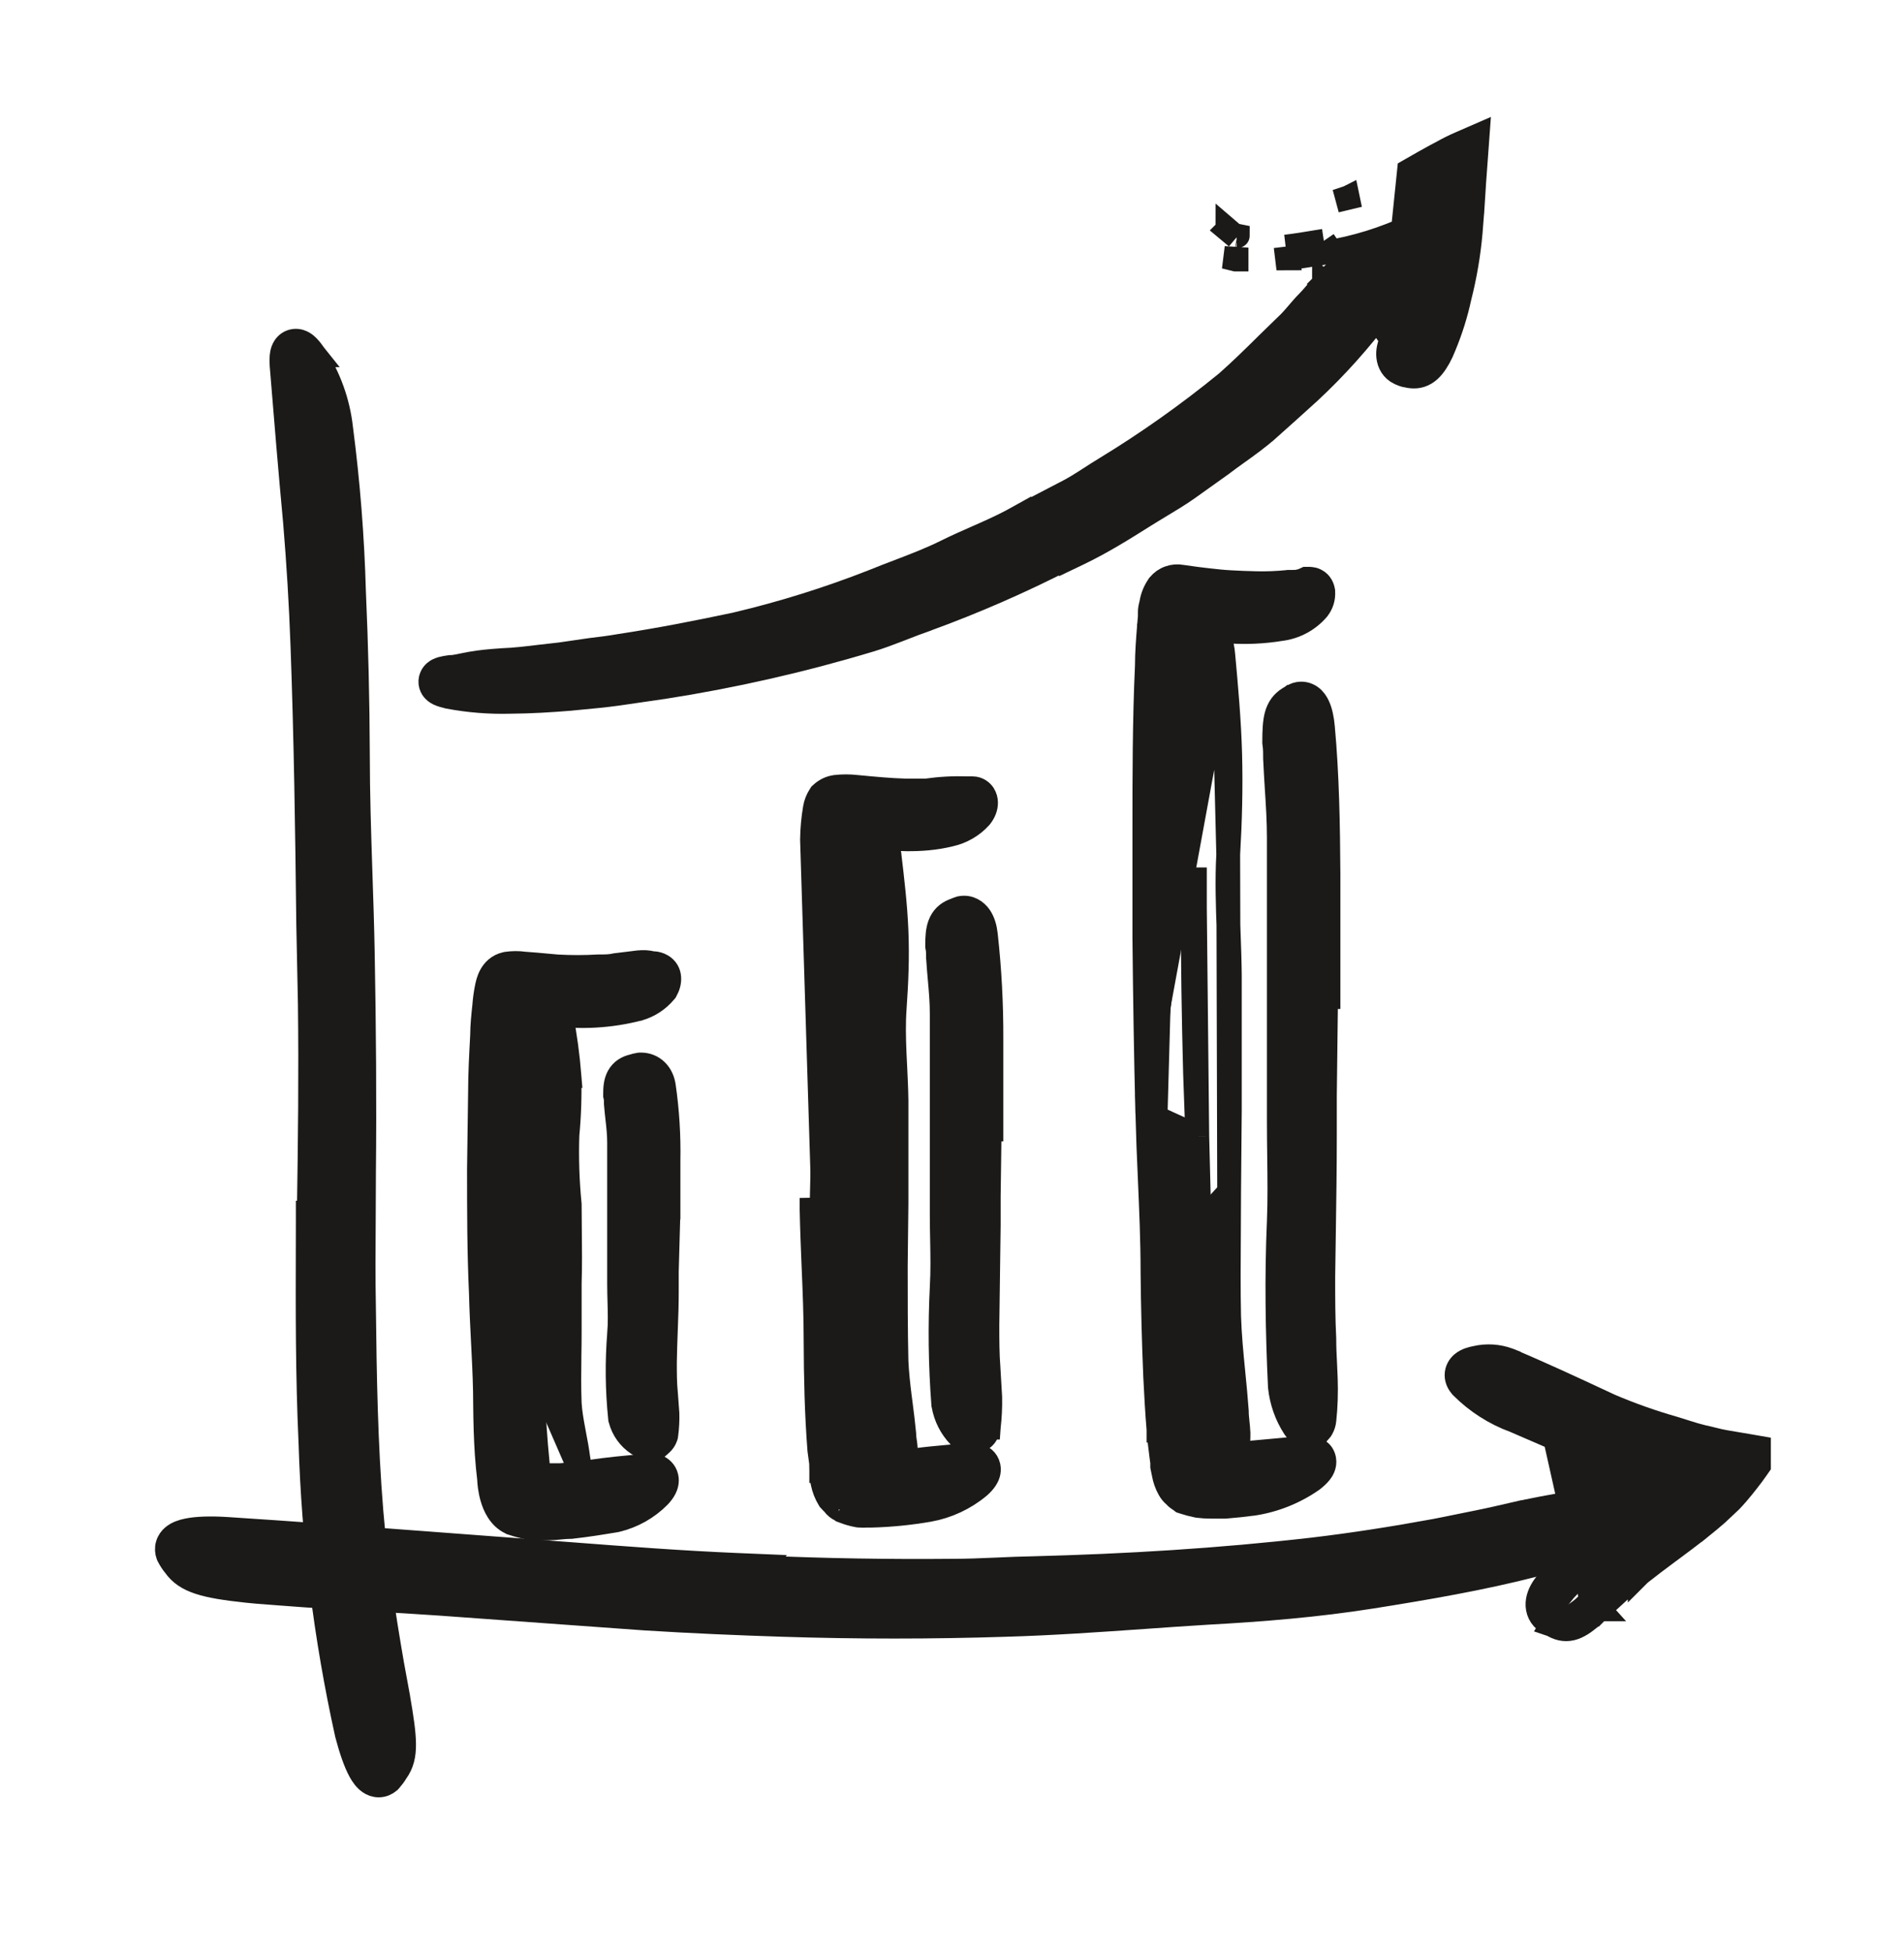 <svg width="40" height="41" viewBox="0 0 40 41" fill="none" xmlns="http://www.w3.org/2000/svg">
<path d="M6.475 19.416L6.475 19.418L6.509 21.082C6.509 21.082 6.509 21.082 6.509 21.083C6.527 22.534 6.511 23.975 6.488 25.432L6.466 25.435L6.466 25.647C6.465 25.801 6.465 25.954 6.465 26.109C6.461 27.495 6.457 28.893 6.522 30.288C6.584 32.347 6.839 34.396 7.284 36.407L7.284 36.407L7.286 36.417C7.372 36.744 7.465 37.013 7.562 37.191C7.608 37.275 7.672 37.371 7.761 37.431C7.81 37.465 7.878 37.495 7.961 37.494C8.047 37.492 8.118 37.458 8.17 37.414L8.184 37.402L8.197 37.388C8.245 37.333 8.289 37.274 8.327 37.211C8.448 37.045 8.492 36.861 8.489 36.621C8.487 36.388 8.441 36.076 8.365 35.639L8.365 35.636C8.343 35.519 8.322 35.404 8.301 35.287L8.301 35.287C8.28 35.171 8.259 35.055 8.237 34.938C8.053 33.872 7.892 32.815 7.802 31.73C7.687 30.33 7.663 28.904 7.647 27.476L7.647 27.474C7.634 26.838 7.639 26.215 7.643 25.59C7.645 25.277 7.647 24.963 7.647 24.648C7.663 23.108 7.65 21.566 7.622 20.03C7.612 19.453 7.592 18.878 7.573 18.307C7.546 17.479 7.519 16.659 7.519 15.85L7.519 15.85C7.515 14.705 7.487 13.564 7.437 12.426C7.405 11.28 7.315 10.136 7.167 8.999C7.107 8.45 6.918 7.923 6.615 7.46L6.616 7.46L6.612 7.455C6.566 7.388 6.517 7.325 6.469 7.276C6.445 7.252 6.414 7.224 6.375 7.201C6.339 7.18 6.272 7.148 6.186 7.157C6.087 7.167 6.018 7.225 5.979 7.283C5.945 7.333 5.931 7.387 5.924 7.422C5.91 7.496 5.91 7.583 5.916 7.673L5.916 7.673L5.916 7.677C6.004 8.758 6.095 9.868 6.198 10.969C6.269 11.821 6.322 12.689 6.353 13.553L6.353 13.553C6.425 15.506 6.453 17.46 6.475 19.416Z" fill="#1B1A18" stroke="#1B1A18" stroke-width="0.5"/>
<path d="M20.032 32.985C18.68 32.998 17.325 32.976 15.975 32.916L16.002 32.885L15.476 32.863C14.317 32.814 13.162 32.726 12 32.637C11.62 32.608 11.238 32.579 10.856 32.551C10.237 32.505 9.62 32.459 9.006 32.412C7.561 32.303 6.136 32.195 4.76 32.107L4.76 32.107L4.759 32.107C4.418 32.086 4.13 32.094 3.927 32.138C3.83 32.158 3.718 32.194 3.633 32.266C3.587 32.305 3.542 32.361 3.52 32.437C3.497 32.514 3.504 32.59 3.527 32.653L3.533 32.669L3.541 32.684C3.577 32.754 3.62 32.82 3.67 32.88C3.788 33.047 3.948 33.155 4.187 33.233C4.418 33.309 4.738 33.36 5.191 33.408C5.339 33.425 5.497 33.436 5.647 33.447C5.743 33.454 5.836 33.46 5.921 33.468L5.921 33.468L5.924 33.468C6.548 33.518 7.177 33.554 7.805 33.59C8.285 33.617 8.765 33.644 9.242 33.678C9.242 33.678 9.242 33.678 9.242 33.678L13.566 33.99L13.566 33.99L13.569 33.99C14.528 34.05 15.487 34.091 16.445 34.122L16.445 34.122C18.009 34.172 19.569 34.172 21.126 34.122C22.101 34.094 23.081 34.025 24.043 33.958C24.49 33.926 24.932 33.895 25.368 33.869C26.518 33.806 27.677 33.712 28.83 33.529C29.971 33.347 31.119 33.152 32.25 32.861L32.25 32.861L32.259 32.859C32.771 32.706 33.254 32.471 33.691 32.164L33.691 32.164L33.698 32.159C33.763 32.11 33.824 32.059 33.87 32.009C33.893 31.985 33.92 31.953 33.941 31.915C33.96 31.881 33.991 31.814 33.981 31.728C33.969 31.625 33.906 31.554 33.84 31.516C33.785 31.484 33.729 31.475 33.692 31.471C33.617 31.464 33.529 31.473 33.438 31.488L33.438 31.488L33.433 31.489C33.295 31.514 33.156 31.538 33.015 31.563C32.605 31.634 32.188 31.707 31.777 31.804L31.834 32.047L31.777 31.804C31.304 31.915 30.829 32.01 30.348 32.106C30.282 32.119 30.216 32.132 30.15 32.145C29.301 32.301 28.439 32.437 27.577 32.539C25.63 32.763 23.667 32.882 21.704 32.932C21.455 32.936 21.206 32.947 20.961 32.958C20.927 32.959 20.894 32.96 20.861 32.962C20.582 32.974 20.308 32.985 20.034 32.985L20.032 32.985Z" fill="#1B1A18" stroke="#1B1A18" stroke-width="0.5"/>
<path d="M11.144 27.472L11.144 27.472L11.144 27.469L11.109 26.536V26.536V26.531V26.526V26.521V26.516V26.511V26.506V26.501V26.496V26.491V26.486V26.481V26.476V26.471V26.466V26.461V26.456V26.451V26.446V26.441V26.436V26.431V26.426V26.421V26.416V26.411V26.406V26.401V26.396V26.391V26.386V26.381V26.377V26.372V26.366V26.361V26.357V26.352V26.347V26.342V26.337V26.332V26.327V26.322V26.317V26.312V26.307V26.302V26.297V26.292V26.287V26.282V26.277V26.272V26.267V26.262V26.257V26.252V26.247V26.242V26.237V26.232V26.227V26.222V26.217V26.212V26.207V26.202V26.197V26.192V26.187V26.182V26.177V26.172V26.167V26.162V26.157V26.152V26.147V26.142V26.137V26.132V26.127V26.122V26.117V26.112V26.107V26.102V26.097V26.092V26.087V26.082V26.077V26.072V26.067V26.062V26.058V26.052V26.047V26.043V26.038V26.032V26.027V26.023V26.018V26.013V26.008V26.003V25.998V25.993V25.988V25.983V25.978V25.973V25.968V25.963V25.958V25.953V25.948V25.943V25.938V25.933V25.928V25.923V25.918V25.913V25.908V25.903V25.898V25.893V25.888V25.883V25.878V25.873V25.868V25.863V25.858V25.853V25.848V25.843V25.838V25.833V25.828V25.823V25.818V25.813V25.808V25.803V25.798V25.793V25.788V25.783V25.778V25.773V25.768V25.763V25.758V25.753V25.748V25.743V25.738V25.733V25.728V25.723V25.718V25.713V25.708V25.703V25.698V25.693V25.688V25.683V25.678V25.673V25.668V25.663V25.659V25.654V25.648V25.643V25.639V25.634V25.628V25.623V25.619V25.614V25.609V25.604V25.599V25.594V25.589V25.584V25.579V25.574V25.569V25.564V25.559V25.554V25.549V25.544V25.539V25.534V25.529V25.524V25.519V25.514V25.509V25.504V25.499V25.494V25.489V25.484V25.479V25.474V25.469V25.464V25.459V25.454V25.449V25.444V25.439V25.434V25.429V25.424V25.419V25.414V25.409V25.404V25.399V25.394V25.389V25.384V25.379V25.374V25.369V25.364V25.359V25.354V25.349V25.344V25.339V25.334V25.329V25.324V25.319V25.314V25.309V25.304V25.299V25.294V25.289V25.284V25.279V25.274V25.269V25.264V25.259V25.254V25.249V25.244V25.239V25.234V25.229V25.224V25.219V25.214V25.209V25.204V25.199V25.194V25.189V25.184V25.18V25.174V25.169V25.165V25.16V25.154V25.149V25.145V25.14V25.135V25.13V25.125V25.12V25.115V25.11V25.105V25.1V25.095V25.09V25.085V25.08V25.075V25.07V25.065V25.06V25.055V25.05V25.045V25.04V25.035V25.03V25.025V25.02V25.015V25.01V25.005V25V24.995V24.99V24.985V24.98V24.975V24.97V24.965V24.96V24.955V24.95V24.945V24.94V24.935V24.93V24.925V24.92V24.915V24.91V24.905V24.9V24.895V24.89V24.885V24.88V24.875V24.87V24.865V24.86V24.855V24.85V24.845V24.84V24.835V24.83V24.825V24.82V24.815V24.81V24.805V24.8V24.795V24.79V24.785V24.78V24.775V24.77V24.765V24.76V24.755V24.75V24.745V24.74V24.735V24.73V24.726V24.721V24.715V24.71V24.706V24.701V24.695V24.691V24.686V24.681V24.676V24.671V24.666V24.661V24.656V24.651V24.646V24.641V24.636V24.631V24.626V24.621V24.616V24.611V24.606V24.601V24.596V24.591V24.586V24.581V24.576V24.571V24.566V24.561V24.556V24.551V24.546V24.541V24.536V24.531V24.526V24.521V24.516V24.511V24.506V24.501V24.496V24.491V24.486V24.481V24.476V24.471V24.466V24.461V24.456V24.451V24.446V24.441V24.436V24.431V24.426V24.421V24.416V24.411V24.406V24.401V24.396V24.391V24.386V24.381V24.376V24.371V24.366V24.361V24.357V24.352V24.346V24.341V24.337V24.331V24.327V24.322V24.317V24.312V24.307V24.302V24.297V24.292V24.287V24.282V24.277V24.272V24.267V24.262V24.257V24.252V24.247V24.242V24.237V24.232V24.227V24.222V24.217V24.212V24.207V24.202V24.197V24.192V24.187V24.182V24.177V24.172V24.167V24.162V24.157V24.152V24.147V24.142V24.137V24.132V24.127V24.122V24.117V24.112V24.107V24.103L11.131 24.084V23.969C11.131 23.115 11.144 22.255 11.19 21.428C11.194 21.371 11.198 21.313 11.203 21.257L11.571 21.289C12.19 21.379 12.82 21.343 13.425 21.186L13.426 21.186L13.435 21.183C13.644 21.12 13.83 20.997 13.97 20.829L13.984 20.813L13.994 20.794C14.082 20.643 14.109 20.401 13.907 20.28C13.849 20.245 13.791 20.234 13.755 20.229C13.737 20.227 13.719 20.226 13.704 20.226C13.602 20.2 13.513 20.199 13.406 20.209C13.355 20.214 13.287 20.223 13.205 20.234C13.127 20.244 13.036 20.256 12.934 20.267L12.921 20.269L12.908 20.272C12.814 20.293 12.717 20.294 12.584 20.294H12.577L12.57 20.294C12.282 20.311 11.994 20.311 11.706 20.295L11.253 20.254L11.253 20.254L11.251 20.254L11.018 20.236C10.893 20.218 10.766 20.219 10.642 20.237L10.633 20.239L10.624 20.241C10.466 20.276 10.367 20.379 10.311 20.482C10.259 20.575 10.237 20.678 10.223 20.75C10.199 20.872 10.182 20.997 10.173 21.122C10.172 21.125 10.172 21.128 10.172 21.132C10.151 21.326 10.129 21.532 10.128 21.743C10.107 22.143 10.084 22.55 10.084 22.958L10.062 24.547H10.062V24.55V24.553C10.062 25.413 10.062 26.279 10.103 27.165C10.111 27.502 10.128 27.839 10.145 28.171C10.148 28.231 10.151 28.29 10.154 28.35C10.174 28.742 10.191 29.127 10.191 29.506L10.191 29.509C10.194 29.852 10.203 30.195 10.226 30.541L10.226 30.541L10.226 30.543C10.238 30.714 10.254 30.886 10.275 31.061C10.277 31.133 10.29 31.288 10.337 31.451C10.384 31.616 10.489 31.868 10.733 31.98L10.742 31.985L10.752 31.988C10.816 32.011 10.884 32.029 10.937 32.043C10.952 32.047 10.966 32.051 10.978 32.054L10.979 32.054C11.062 32.076 11.147 32.091 11.233 32.096L11.233 32.096L11.236 32.097C11.329 32.102 11.422 32.102 11.515 32.097C11.601 32.095 11.684 32.087 11.756 32.081L11.77 32.079C11.849 32.072 11.916 32.066 11.981 32.066H11.995L12.009 32.064C12.326 32.029 12.625 31.981 12.939 31.928L12.947 31.927L12.955 31.925C13.293 31.844 13.602 31.67 13.847 31.423L13.847 31.423L13.851 31.418C13.895 31.371 13.936 31.319 13.966 31.261C13.992 31.209 14.026 31.12 14.003 31.018C13.976 30.896 13.886 30.824 13.8 30.793C13.725 30.767 13.648 30.767 13.586 30.773L13.586 30.773L13.583 30.774C13.473 30.787 13.345 30.799 13.213 30.812C13.029 30.83 12.835 30.848 12.664 30.871C12.596 30.88 12.529 30.89 12.463 30.899C12.232 30.931 12.011 30.962 11.779 30.978H11.778H11.778H11.777H11.776H11.776H11.775H11.774H11.774H11.773H11.772H11.771H11.771H11.77H11.769H11.769H11.768H11.767H11.767H11.766H11.765H11.764H11.764H11.763H11.762H11.762H11.761H11.76H11.76H11.759H11.758H11.758H11.757H11.756H11.755H11.755H11.754H11.753H11.752H11.752H11.751H11.75H11.75H11.749H11.748H11.748H11.747H11.746H11.745H11.745H11.744H11.743H11.743H11.742H11.741H11.741H11.74H11.739H11.739H11.738H11.737H11.736H11.736H11.735H11.734H11.734H11.733H11.732H11.731H11.731H11.73H11.729H11.729H11.728H11.727H11.726H11.726H11.725H11.724H11.724H11.723H11.722H11.722H11.721H11.72H11.719H11.719H11.718H11.717H11.717H11.716H11.715H11.714H11.714H11.713H11.712H11.712H11.711H11.71H11.71H11.709H11.708H11.707H11.707H11.706H11.705H11.705H11.704H11.703H11.703H11.702H11.701H11.7H11.7H11.699H11.698H11.697H11.697H11.696H11.695H11.695H11.694H11.693H11.693H11.692H11.691H11.69H11.69H11.689H11.688H11.688H11.687H11.686H11.685H11.685H11.684H11.683H11.683H11.682H11.681H11.681H11.68H11.679H11.678H11.678H11.677H11.676H11.675H11.675H11.674H11.673H11.673H11.672H11.671H11.671H11.67H11.669H11.668H11.668H11.667H11.666H11.666H11.665H11.664H11.664H11.663H11.662H11.661H11.661H11.66H11.659H11.659H11.658H11.657H11.656H11.656H11.655H11.654H11.653H11.653H11.652H11.651H11.651H11.65H11.649H11.649H11.648H11.647H11.646H11.646H11.645H11.644H11.644H11.643H11.642H11.641H11.641H11.64H11.639H11.639H11.638H11.637H11.636H11.636H11.635H11.634H11.634H11.633H11.632H11.632H11.631H11.63H11.629H11.629H11.628H11.627H11.627H11.626H11.625H11.624H11.624H11.623H11.622H11.621H11.621H11.62H11.619H11.619H11.618H11.617H11.617H11.616H11.615H11.614H11.614H11.613H11.612H11.612H11.611H11.61H11.61H11.609H11.608H11.607H11.607H11.606H11.605H11.604H11.604H11.603H11.602H11.602H11.601H11.6H11.6H11.599H11.598H11.597H11.597H11.596H11.595H11.595H11.594H11.593H11.592H11.592H11.591H11.59H11.59H11.589H11.588H11.588H11.587H11.586H11.585H11.585H11.584H11.583H11.582H11.582H11.581H11.58H11.58H11.579H11.578H11.578H11.577H11.576H11.575H11.575H11.574H11.573H11.573H11.572H11.571H11.57H11.57H11.569H11.568H11.568H11.567H11.566H11.566H11.565H11.564H11.563H11.563H11.562H11.561H11.561H11.56H11.559H11.559H11.558H11.557H11.556H11.556H11.555H11.554H11.554H11.553H11.552H11.552H11.551H11.55H11.549H11.549H11.548H11.547H11.546H11.546H11.545H11.544H11.544H11.543H11.542H11.542H11.541H11.54H11.54H11.539H11.538H11.537H11.537H11.536H11.535H11.535H11.534H11.533H11.533H11.532H11.531H11.53H11.53H11.529H11.528H11.528H11.527H11.526H11.525H11.525H11.524H11.523H11.523H11.522H11.521H11.521H11.52H11.519H11.518H11.518H11.517H11.516H11.516H11.515H11.514H11.514H11.513H11.512H11.511H11.511H11.51H11.509H11.509H11.508H11.507H11.507H11.506H11.505H11.505H11.504H11.503H11.502H11.502H11.501H11.5H11.5H11.499H11.498H11.498H11.497H11.496H11.495H11.495H11.494H11.493H11.493H11.492H11.491H11.491H11.49H11.489H11.489H11.488H11.487H11.486H11.486H11.485H11.484H11.484H11.483H11.482H11.482H11.481H11.48H11.479H11.479H11.478H11.477H11.477H11.476H11.475H11.475H11.474H11.473H11.473H11.472H11.471H11.47H11.47H11.469H11.468H11.468H11.467H11.466H11.466H11.465H11.464H11.464H11.463H11.462H11.462H11.461H11.46H11.46H11.459H11.458H11.457H11.457H11.456H11.455H11.455H11.454H11.453H11.453H11.452H11.451H11.451H11.45H11.449H11.448H11.448H11.447H11.447H11.446H11.445H11.444H11.444H11.443H11.442H11.442H11.441H11.44H11.44H11.439H11.438H11.438H11.437H11.436H11.436H11.435H11.434H11.434H11.433H11.432H11.431H11.431H11.43H11.43H11.429H11.428H11.421L11.413 30.979C11.386 30.98 11.359 30.981 11.331 30.981C11.312 30.886 11.297 30.816 11.297 30.747V30.735L11.296 30.722C11.2 29.778 11.177 28.824 11.153 27.857C11.15 27.729 11.147 27.601 11.144 27.472Z" fill="#1B1A18" stroke="#1B1A18" stroke-width="0.5"/>
<path d="M13.647 30.4H13.613H13.58L13.549 30.392C13.495 30.378 13.445 30.354 13.399 30.322C13.219 30.204 13.088 30.023 13.033 29.814L13.028 29.796L13.026 29.776C12.965 29.187 12.959 28.593 13.007 28.002L13.647 30.4ZM13.647 30.4H13.647H13.647H13.647H13.647H13.647H13.647H13.648H13.648H13.648H13.648H13.648H13.648H13.648H13.648H13.648H13.648H13.648H13.649H13.649H13.649H13.649H13.649H13.649H13.649H13.649H13.649H13.649H13.649H13.649H13.649H13.649H13.65H13.65H13.65H13.65H13.65H13.65H13.65H13.65H13.65H13.65H13.65H13.65H13.651H13.651H13.651H13.651H13.651H13.651H13.651H13.651H13.651H13.651H13.651H13.651H13.652H13.652H13.652H13.652H13.652H13.652H13.652H13.652H13.652H13.652H13.652H13.652H13.652H13.653H13.653H13.653H13.653H13.653H13.653H13.653H13.653H13.653H13.653H13.653H13.653H13.653H13.654H13.654H13.654H13.654H13.654H13.654H13.654H13.654H13.654H13.654H13.654H13.654H13.655H13.655H13.655H13.655H13.655H13.655H13.655H13.655H13.655H13.655H13.655H13.655H13.655H13.655H13.655H13.656H13.656H13.656H13.656H13.656H13.656H13.656H13.656H13.656H13.656H13.656H13.656H13.656H13.657H13.657H13.657H13.657H13.657H13.657H13.657H13.657H13.657H13.657H13.657H13.657H13.657H13.658H13.658H13.658H13.658H13.658H13.658H13.658H13.658H13.658H13.658H13.658H13.658H13.658H13.659H13.659H13.659H13.659H13.659H13.659H13.659H13.659H13.659H13.659H13.659H13.659H13.659H13.659H13.659H13.659H13.66H13.66H13.66H13.66H13.66H13.66H13.66H13.66H13.66H13.66H13.66H13.66H13.66H13.66H13.66H13.661H13.661H13.661H13.661H13.661H13.661H13.661H13.661H13.661H13.661H13.661H13.661H13.661H13.661H13.661H13.661H13.661H13.662H13.662H13.662H13.662H13.662H13.662H13.662H13.662H13.662H13.662H13.662H13.662H13.662H13.662H13.662H13.662H13.662H13.662H13.662H13.663H13.663H13.663H13.663H13.663H13.663H13.663H13.663H13.663H13.663H13.663H13.663H13.663H13.663H13.663H13.663H13.663H13.664H13.664H13.664H13.664H13.664H13.664H13.664H13.664H13.664H13.664H13.664H13.664H13.664H13.664H13.664H13.664H13.664H13.664H13.664H13.664H13.665H13.665H13.665H13.665H13.665H13.665H13.665H13.665H13.665H13.665H13.665H13.665H13.665H13.665H13.665H13.665H13.665H13.665H13.665H13.665H13.665H13.665H13.666H13.666H13.666H13.666H13.666H13.666H13.666H13.666H13.666H13.666H13.666H13.666H13.666H13.666H13.666H13.666H13.666H13.666H13.666H13.666H13.666H13.666H13.666H13.667H13.667H13.667H13.667H13.667H13.667H13.667H13.667H13.667H13.667H13.667H13.667H13.667H13.667H13.667H13.667H13.667H13.667H13.667H13.667H13.667H13.667H13.667H13.668H13.668H13.668H13.668H13.668H13.668H13.668H13.668H13.668H13.668H13.668H13.668H13.668H13.668H13.668H13.668H13.668H13.668H13.668H13.668H13.668H13.668H13.668H13.668H13.668H13.668H13.668H13.668H13.668H13.668H13.668H13.668H13.669H13.669H13.669H13.669H13.669H13.669H13.669H13.669H13.669H13.669H13.669H13.669H13.669H13.669H13.669H13.669H13.669H13.669H13.669H13.669H13.669H13.669H13.669H13.669H13.669H13.669H13.669H13.669H13.669H13.669H13.669H13.669H13.669H13.669H13.669H13.669H13.669H13.67H13.67H13.67H13.67H13.67H13.67H13.67H13.67H13.67H13.67H13.67H13.67H13.67H13.67H13.67H13.67H13.67H13.67H13.67H13.67H13.67H13.67H13.67H13.67H13.67H13.67H13.67H13.67H13.67H13.67H13.67H13.67H13.67H13.67H13.67H13.67H13.67H13.67H13.67H13.67H13.67H13.67H13.67H13.67H13.67H13.671H13.671H13.671H13.671H13.671H13.671H13.671H13.671H13.671H13.671H13.671H13.671H13.671H13.671H13.671H13.671H13.671H13.671H13.671H13.671H13.671H13.671H13.671H13.671H13.671H13.671H13.671H13.671H13.671H13.671H13.671H13.671H13.671H13.671H13.671H13.712L13.753 30.385H13.819L13.89 30.322C13.934 30.283 13.968 30.233 13.987 30.178L13.994 30.155L13.998 30.131C14.018 29.982 14.026 29.831 14.022 29.68L14.022 29.68L14.021 29.669L13.99 29.25L13.99 29.25L13.989 29.244C13.969 29.041 13.969 28.835 13.969 28.611C13.972 28.393 13.98 28.174 13.988 27.951C13.989 27.927 13.99 27.902 13.991 27.877C14.001 27.629 14.009 27.378 14.009 27.125V27.125V27.124V27.123V27.122V27.121V27.12V27.12V27.119V27.118V27.117V27.116V27.116V27.115V27.114V27.113V27.112V27.111V27.111V27.11V27.109V27.108V27.107V27.106V27.106V27.105V27.104V27.103V27.102V27.102V27.101V27.1V27.099V27.098V27.097V27.097V27.096V27.095V27.094V27.093V27.092V27.092V27.091V27.09V27.089V27.088V27.087V27.087V27.086V27.085V27.084V27.083V27.082V27.082V27.081V27.08V27.079V27.078V27.078V27.077V27.076V27.075V27.074V27.073V27.073V27.072V27.071V27.07V27.069V27.069V27.068V27.067V27.066V27.065V27.064V27.064V27.063V27.062V27.061V27.06V27.059V27.059V27.058V27.057V27.056V27.055V27.055V27.054V27.053V27.052V27.051V27.05V27.05V27.049V27.048V27.047V27.046V27.046V27.045V27.044V27.043V27.042V27.041V27.041V27.04V27.039V27.038V27.037V27.036V27.036V27.035V27.034V27.033V27.032V27.032V27.031V27.03V27.029V27.028V27.027V27.026V27.026V27.025V27.024V27.023V27.022V27.022V27.021V27.02V27.019V27.018V27.017V27.017V27.016V27.015V27.014V27.013V27.012V27.012V27.011V27.01V27.009V27.008V27.008V27.007V27.006V27.005V27.004V27.003V27.003V27.002V27.001V27V26.999V26.998V26.998V26.997V26.996V26.995V26.994V26.994V26.993V26.992V26.991V26.99V26.989V26.989V26.988V26.987V26.986V26.985V26.985V26.984V26.983V26.982V26.981V26.98V26.98V26.979V26.978V26.977V26.976V26.975V26.975V26.974V26.973V26.972V26.971V26.971V26.97V26.969V26.968V26.967V26.966V26.965V26.965V26.964V26.963V26.962V26.961V26.961V26.96V26.959V26.958V26.957V26.956V26.956V26.955V26.954V26.953V26.952V26.951V26.951V26.95V26.949V26.948V26.947V26.947V26.946V26.945V26.944V26.943V26.942V26.942V26.941V26.94V26.939V26.938V26.938V26.937V26.936V26.935V26.934V26.933V26.933V26.932V26.931V26.93V26.929V26.928V26.928V26.927V26.926V26.925V26.924V26.924V26.923V26.922V26.921V26.92V26.919V26.919V26.918V26.917V26.916V26.915V26.915V26.914V26.913V26.912V26.911V26.91V26.91V26.909V26.908V26.907V26.906V26.905V26.905V26.904V26.903V26.902V26.901V26.9V26.9V26.899V26.898V26.897V26.896V26.895V26.895V26.894V26.893V26.892V26.891V26.891V26.89V26.889V26.888V26.887V26.886V26.886V26.885V26.884V26.883V26.882V26.881V26.881V26.88V26.879V26.878V26.877V26.877V26.876V26.875V26.874V26.873V26.872V26.872V26.871V26.87V26.869V26.868V26.867V26.867V26.866V26.865V26.864V26.863V26.863V26.862V26.861V26.86V26.859V26.858V26.858V26.857V26.856V26.855V26.854V26.854V26.853V26.852V26.851V26.85V26.849V26.849V26.848V26.847V26.846V26.845V26.844V26.844V26.843V26.842V26.841V26.84V26.84V26.839V26.838V26.837V26.836V26.835V26.834V26.834V26.833V26.832V26.831V26.83V26.83V26.829V26.828V26.827V26.826V26.826V26.825V26.824V26.823V26.822V26.821V26.82V26.82V26.819V26.818V26.817V26.816V26.816V26.815V26.814V26.813V26.812V26.811V26.811V26.81V26.809V26.808V26.807V26.806V26.806V26.805V26.804V26.803V26.802V26.802V26.801V26.8V26.799V26.798V26.797V26.797V26.796V26.795V26.794V26.793V26.793V26.792V26.791V26.79V26.789V26.788V26.788V26.787V26.786V26.785V26.784V26.783V26.783V26.782V26.781V26.78V26.779V26.779V26.778V26.777V26.776V26.775V26.774V26.774V26.773V26.772V26.771V26.77V26.769V26.769V26.768V26.767V26.766V26.765V26.765V26.764V26.763V26.762V26.761V26.76V26.759V26.759V26.758V26.757V26.756V26.755V26.755V26.754V26.753V26.752V26.751V26.75V26.75V26.749V26.748V26.747V26.746V26.745V26.745V26.744V26.743V26.742V26.741V26.741V26.74V26.739V26.738V26.737V26.736V26.736V26.735V26.734V26.733V26.732V26.732V26.731V26.73V26.729V26.728V26.727V26.727V26.726V26.725V26.724V26.723V26.723V26.722V26.721V26.72V26.719V26.718V26.718V26.717V26.716V26.715V26.714V26.713V26.713V26.712V26.711V26.71V26.709V26.709V26.708V26.707V26.707L14.04 25.581L14.044 25.566V25.535V24.375C14.054 23.852 14.022 23.329 13.947 22.812L13.947 22.812L13.947 22.809C13.929 22.689 13.881 22.574 13.793 22.487C13.702 22.397 13.585 22.354 13.466 22.354H13.447L13.428 22.356C13.383 22.363 13.338 22.374 13.295 22.388C13.182 22.415 13.062 22.474 12.989 22.611C12.928 22.725 12.922 22.86 12.922 22.975V23.006L12.929 23.036C12.936 23.064 12.938 23.093 12.938 23.16V23.17L12.938 23.179C12.947 23.294 12.959 23.398 12.97 23.498C12.989 23.667 13.006 23.822 13.006 23.991V23.993V23.995V23.997V24V24.002V24.004V24.006V24.008V24.01V24.012V24.014V24.017V24.019V24.021V24.023V24.025V24.027V24.029V24.031V24.034V24.036V24.038V24.04V24.042V24.044V24.046V24.048V24.05V24.053V24.055V24.057V24.059V24.061V24.063V24.065V24.067V24.07V24.072V24.074V24.076V24.078V24.08V24.082V24.084V24.087V24.089V24.091V24.093V24.095V24.097V24.099V24.102V24.104V24.106V24.108V24.11V24.112V24.114V24.116V24.119V24.121V24.123V24.125V24.127V24.129V24.131V24.133V24.136V24.138V24.14V24.142V24.144V24.146V24.148V24.15V24.152V24.155V24.157V24.159V24.161V24.163V24.165V24.167V24.169V24.172V24.174V24.176V24.178V24.18V24.182V24.184V24.186V24.189V24.191V24.193V24.195V24.197V24.199V24.201V24.203V24.206V24.208V24.21V24.212V24.214V24.216V24.218V24.22V24.223V24.225V24.227V24.229V24.231V24.233V24.235V24.237V24.239V24.242V24.244V24.246V24.248V24.25V24.252V24.254V24.256V24.259V24.261V24.263V24.265V24.267V24.269V24.271V24.273V24.276V24.278V24.28V24.282V24.284V24.286V24.288V24.291V24.293V24.295V24.297V24.299V24.301V24.303V24.305V24.308V24.31V24.312V24.314V24.316V24.318V24.32V24.322V24.325V24.327V24.329V24.331V24.333V24.335V24.337V24.339V24.341V24.344V24.346V24.348V24.35V24.352V24.354V24.356V24.358V24.361V24.363V24.365V24.367V24.369V24.371V24.373V24.375V24.378V24.38V24.382V24.384V24.386V24.388V24.39V24.392V24.395V24.397V24.399V24.401V24.403V24.405V24.407V24.409V24.412V24.414V24.416V24.418V24.42V24.422V24.424V24.426V24.429V24.431V24.433V24.435V24.437V24.439V24.441V24.443V24.446V24.448V24.45V24.452V24.454V24.456V24.458V24.46V24.463V24.465V24.467V24.469V24.471V24.473V24.475V24.477V24.48V24.482V24.484V24.486V24.488V24.49V24.492V24.494V24.497V24.499V24.501V24.503V24.505V24.507V24.509V24.511V24.514V24.516V24.518V24.52V24.522V24.524V24.526V24.528V24.53V24.533V24.535V24.537V24.539V24.541V24.543V24.545V24.547V24.55V24.552V24.554V24.556V24.558V24.56V24.562V24.564V24.567V24.569V24.571V24.573V24.575V24.577V24.579V24.581V24.584V24.586V24.588V24.59V24.592V24.594V24.596V24.599V24.601V24.603V24.605V24.607V24.609V24.611V24.613V24.616V24.618V24.62V24.622V24.624V24.626V24.628V24.63V24.633V24.635V24.637V24.639V24.641V24.643V24.645V24.647V24.649V24.652V24.654V24.656V24.658V24.66V24.662V24.664V24.666V24.669V24.671V24.673V24.675V24.677V24.679V24.681V24.683V24.686V24.688V24.69V24.692V24.694V24.696V24.698V24.7V24.703V24.705V24.707V24.709V24.711V24.713V24.715V24.717V24.72V24.722V24.724V24.726V24.728V24.73V24.732V24.734V24.736V24.739V24.741V24.743V24.745V24.747V24.749V24.751V24.753V24.756V24.758V24.76V24.762V24.764V24.766V24.768V24.77V24.773V24.775V24.777V24.779V24.781V24.783V24.785V24.788V24.79V24.792V24.794V24.796V24.798V24.8V24.802V24.805V24.807V24.809V24.811V24.813V24.815V24.817V24.819V24.822V24.824V24.826V24.828V24.83V24.832V24.834V24.836V24.838V24.841V24.843V24.845V24.847V24.849V24.851V24.853V24.855V24.858V24.86V24.862V24.864V24.866V24.868V24.87V24.872V24.875V24.877V24.879V24.881V24.883V24.885V24.887V24.89V24.892V24.894V24.896V24.898V24.9V24.902V24.904V24.907V24.909V24.911V24.913V24.915V24.917V24.919V24.921V24.924V24.926V24.928V24.93V24.932V24.934V24.936V24.938V24.941V24.943V24.945V24.947V24.949V24.951V24.953V24.955V24.957V24.96V24.962V24.964V24.966V24.968V24.97V24.972V24.974V24.977V24.979V24.981V24.983V24.985V24.987V24.989V24.991V24.994V24.996V24.998V25V25.002V25.004V25.006V25.008V25.011V25.013V25.015V25.017V25.019V25.021V25.023V25.025V25.027V25.03V25.032V25.034V25.036V25.038V25.04V25.042V25.044V25.047V25.049V25.051V25.053V25.055V25.057V25.059V25.061V25.064V25.066V25.068V25.07V25.072V25.074V25.076V25.078V25.797V26.963C13.006 27.097 13.01 27.223 13.013 27.345C13.019 27.572 13.025 27.784 13.007 28.002L13.647 30.4Z" fill="#1B1A18" stroke="#1B1A18" stroke-width="0.5"/>
<path d="M17.812 31.507C17.802 31.498 17.788 31.492 17.775 31.486C17.749 31.474 17.723 31.463 17.712 31.432C17.682 31.404 17.653 31.375 17.625 31.344C17.579 31.268 17.546 31.185 17.528 31.097L17.503 30.963V30.885M17.812 31.507L17.309 17.638C17.259 18.585 17.259 19.541 17.259 20.479V22.354C17.264 23.368 17.277 24.383 17.3 25.397M17.812 31.507C17.894 31.539 17.979 31.563 18.066 31.579C18.113 31.582 18.16 31.582 18.206 31.579L17.812 31.507ZM17.503 30.885L17.5 30.704M17.503 30.885L17.253 30.889L17.253 30.887M17.503 30.885H17.253V30.887M17.5 30.704L17.462 30.432C17.403 29.669 17.387 28.919 17.384 28.163C17.384 27.636 17.362 27.098 17.34 26.559C17.324 26.171 17.308 25.783 17.3 25.397M17.5 30.704L17.252 30.738L17.25 30.723M17.5 30.704L17.25 30.708L17.25 30.723M17.3 25.397L17.05 25.402C17.05 25.403 17.05 25.403 17.05 25.403C17.058 25.801 17.074 26.192 17.09 26.58C17.113 27.112 17.134 27.637 17.134 28.163L17.134 28.164C17.137 28.923 17.153 29.68 17.213 30.451L17.214 30.459L17.215 30.466L17.25 30.723M17.3 25.397L17.059 17.63C17.062 17.41 17.082 17.19 17.119 16.973C17.134 16.878 17.17 16.787 17.223 16.706L17.239 16.681L17.261 16.661C17.342 16.587 17.443 16.539 17.552 16.525L17.556 16.524L17.556 16.524C17.699 16.508 17.843 16.508 17.985 16.524C18 16.525 18.015 16.527 18.029 16.528C18.376 16.561 18.701 16.592 19.025 16.601H19.026H19.026H19.027H19.028H19.029H19.03H19.031H19.032H19.033H19.034H19.035H19.035H19.036H19.037H19.038H19.039H19.04H19.041H19.042H19.043H19.044H19.044H19.045H19.046H19.047H19.048H19.049H19.05H19.051H19.052H19.052H19.053H19.054H19.055H19.056H19.057H19.058H19.059H19.06H19.061H19.061H19.062H19.063H19.064H19.065H19.066H19.067H19.068H19.069H19.07H19.07H19.071H19.072H19.073H19.074H19.075H19.076H19.077H19.078H19.079H19.08H19.081H19.081H19.082H19.083H19.084H19.085H19.086H19.087H19.088H19.089H19.09H19.09H19.091H19.092H19.093H19.094H19.095H19.096H19.097H19.098H19.099H19.099H19.1H19.101H19.102H19.103H19.104H19.105H19.106H19.107H19.108H19.108H19.109H19.11H19.111H19.112H19.113H19.114H19.115H19.116H19.117H19.118H19.119H19.119H19.12H19.121H19.122H19.123H19.124H19.125H19.126H19.127H19.128H19.128H19.129H19.13H19.131H19.132H19.133H19.134H19.135H19.136H19.137H19.137H19.138H19.139H19.14H19.141H19.142H19.143H19.144H19.145H19.146H19.147H19.148H19.148H19.149H19.15H19.151H19.152H19.153H19.154H19.155H19.156H19.157H19.157H19.158H19.159H19.16H19.161H19.162H19.163H19.164H19.165H19.166H19.166H19.167H19.168H19.169H19.17H19.171H19.172H19.173H19.174H19.175H19.176H19.177H19.177H19.178H19.179H19.18H19.181H19.182H19.183H19.184H19.185H19.186H19.186H19.187H19.188H19.189H19.19H19.191H19.192H19.193H19.194H19.195H19.195H19.196H19.197H19.198H19.199H19.2H19.201H19.202H19.203H19.204H19.204H19.205H19.206H19.207H19.208H19.209H19.21H19.211H19.212H19.213H19.213H19.215H19.215H19.216H19.217H19.218H19.219H19.22H19.221H19.222H19.223H19.224H19.224H19.225H19.226H19.227H19.228H19.229H19.23H19.231H19.232H19.233H19.233H19.234H19.235H19.236H19.237H19.238H19.239H19.24H19.241H19.241H19.242H19.243H19.244H19.245H19.246H19.247H19.248H19.249H19.25H19.25H19.251H19.252H19.253H19.254H19.255H19.256H19.257H19.258H19.259H19.259H19.26H19.261H19.262H19.263H19.264H19.265H19.266H19.267H19.267H19.268H19.269H19.27H19.271H19.272H19.273H19.274H19.275H19.276H19.276H19.277H19.278H19.279H19.28H19.281H19.282H19.283H19.284H19.285H19.285H19.286H19.287H19.288H19.289H19.29H19.291H19.292H19.293H19.293H19.294H19.295H19.296H19.297H19.298H19.299H19.3H19.3H19.301H19.302H19.303H19.304H19.305H19.306H19.307H19.308H19.308H19.309H19.31H19.311H19.312H19.313H19.314H19.315H19.316H19.316H19.317H19.318H19.319H19.32H19.321H19.322H19.323H19.323H19.324H19.325H19.326H19.327H19.328H19.329H19.33H19.331H19.331H19.332H19.333H19.334H19.335H19.336H19.337H19.338H19.338H19.339H19.34H19.341H19.342H19.343H19.344H19.345H19.346H19.346H19.347H19.348H19.349H19.35H19.351H19.352H19.352H19.353H19.354H19.355H19.356H19.357H19.358H19.359H19.36H19.36H19.361H19.362H19.363H19.364H19.365H19.366H19.366H19.367H19.368H19.369H19.37H19.371H19.372H19.372H19.373H19.374H19.375H19.376H19.377H19.378H19.379H19.379H19.38H19.381H19.382H19.383H19.384H19.385H19.386H19.386H19.387H19.388H19.389H19.39H19.391H19.392H19.392H19.393H19.394H19.395H19.396H19.397H19.398H19.398H19.399H19.4H19.401H19.402H19.403H19.404H19.404H19.405H19.406H19.407H19.408H19.409H19.41H19.41H19.411H19.412H19.413H19.414H19.415H19.416H19.416H19.417H19.418H19.419H19.42H19.421H19.422H19.422H19.423H19.424H19.425H19.426H19.427H19.427H19.428H19.429H19.43H19.431H19.432H19.433H19.433H19.434H19.435H19.436H19.437H19.438H19.438H19.439H19.44H19.441H19.442H19.443H19.443H19.444H19.445H19.446H19.447H19.448H19.448H19.449H19.45H19.451H19.452H19.453H19.453H19.454H19.455H19.456H19.457H19.457C19.742 16.56 20.029 16.544 20.317 16.554H20.317H20.317H20.317H20.318H20.318H20.318H20.318H20.319H20.319H20.319H20.319H20.319H20.32H20.32H20.32H20.32H20.321H20.321H20.321H20.321H20.322H20.322H20.322H20.322H20.322H20.323H20.323H20.323H20.323H20.323H20.324H20.324H20.324H20.324H20.325H20.325H20.325H20.325H20.326H20.326H20.326H20.326H20.326H20.327H20.327H20.327H20.327H20.328H20.328H20.328H20.328H20.329H20.329H20.329H20.329H20.329H20.33H20.33H20.33H20.331H20.331H20.331H20.331H20.331H20.332H20.332H20.332H20.332H20.333H20.333H20.333H20.333H20.334H20.334H20.334H20.334H20.334H20.335H20.335H20.335H20.335H20.336H20.336H20.336H20.336H20.337H20.337H20.337H20.337H20.337H20.338H20.338H20.338H20.338H20.339H20.339H20.339H20.339H20.34H20.34H20.34H20.34H20.341H20.341H20.341H20.341H20.342H20.342H20.342H20.342H20.343H20.343H20.343H20.343H20.343H20.344H20.344H20.344H20.345H20.345H20.345H20.345H20.345H20.346H20.346H20.346H20.346H20.347H20.347H20.347H20.347H20.348H20.348H20.348H20.348H20.349H20.349H20.349H20.349H20.349H20.35H20.35H20.35H20.351H20.351H20.351H20.351H20.352H20.352H20.352H20.352H20.352H20.353H20.353H20.353H20.353H20.354H20.354H20.354H20.354H20.355H20.355H20.355H20.355H20.356H20.356H20.356H20.356H20.357H20.357H20.357H20.357H20.358H20.358H20.358H20.358H20.358H20.359H20.359H20.359H20.36H20.36H20.36H20.36H20.36H20.361H20.361H20.361H20.361H20.362H20.362H20.362H20.362H20.363H20.363H20.363H20.363H20.364H20.364H20.364H20.364H20.365H20.365H20.365H20.365H20.366H20.366H20.366H20.366H20.366H20.367H20.367H20.367H20.367H20.368H20.368H20.368H20.369H20.369H20.369H20.369H20.369H20.37H20.37H20.37H20.37H20.371H20.371H20.371H20.371H20.372H20.372H20.372H20.372H20.373H20.373H20.373H20.373H20.374H20.374H20.374H20.374H20.375H20.375H20.375H20.375H20.375H20.376H20.376H20.376H20.377H20.377H20.377H20.377H20.377H20.378H20.378H20.378H20.378H20.379H20.379H20.379H20.379H20.38H20.38H20.38H20.38H20.381H20.381H20.381H20.381H20.381H20.382H20.382H20.382H20.383H20.383H20.383H20.383H20.384H20.384H20.384H20.384H20.384H20.385H20.385H20.385H20.385H20.386H20.386H20.386H20.386H20.387H20.387H20.387H20.387H20.387H20.388H20.388H20.388H20.389H20.389H20.389H20.389H20.389H20.39H20.39H20.39H20.39H20.391H20.391H20.391H20.391H20.392H20.392H20.392H20.392H20.392H20.393H20.393H20.393H20.393H20.394H20.394H20.394H20.394H20.395H20.395H20.395H20.395H20.396H20.396H20.396H20.396H20.396H20.397H20.397H20.397H20.398H20.398H20.398H20.398H20.398H20.399H20.399H20.399H20.399H20.4H20.4H20.4H20.4H20.401H20.401H20.401H20.401H20.401H20.402H20.402H20.402H20.402H20.403H20.403H20.403H20.403H20.404H20.404H20.404H20.404H20.404H20.405H20.405H20.405H20.405H20.406H20.406H20.406H20.406H20.407H20.407H20.407H20.407H20.407H20.408H20.408H20.408H20.408H20.409H20.409H20.409H20.409H20.409H20.41H20.41H20.41H20.41H20.41H20.411H20.411H20.411H20.411H20.412H20.412H20.412H20.412H20.413H20.413H20.413H20.413H20.413H20.414H20.414H20.414H20.414H20.415H20.415H20.415H20.415H20.415H20.416H20.416H20.416H20.416H20.416H20.417H20.417H20.417H20.417H20.418H20.418H20.418H20.418H20.419H20.419H20.419H20.419H20.419H20.42H20.42H20.42H20.42H20.42H20.421H20.421H20.421H20.421H20.422H20.422H20.422H20.422H20.422H20.423H20.423H20.423H20.423H20.423H20.424H20.424H20.424H20.424H20.424H20.425H20.425H20.425H20.425H20.425H20.426H20.426H20.426H20.426H20.427H20.427H20.427H20.427H20.427H20.428H20.428H20.428H20.428H20.428H20.429H20.429H20.429H20.429H20.429H20.43H20.43H20.43H20.43H20.43H20.431H20.431H20.431H20.431C20.547 16.554 20.625 16.623 20.663 16.68C20.701 16.738 20.714 16.801 20.715 16.852C20.717 16.958 20.674 17.06 20.607 17.147L20.601 17.155L20.594 17.163C20.426 17.348 20.204 17.475 19.96 17.529C19.343 17.682 18.716 17.619 18.181 17.566C18.151 17.562 18.122 17.56 18.093 17.557C18.066 17.913 18.056 18.27 18.062 18.627L18.063 18.632H18.062V18.638V18.644V18.649V18.655V18.661V18.667V18.673V18.679V18.685V18.691V18.697V18.703V18.709V18.714V18.72V18.726V18.732V18.738V18.744V18.75V18.756V18.762V18.767V18.773V18.779V18.785V18.791V18.797V18.803V18.809V18.815V18.821V18.826V18.832V18.838V18.844V18.85V18.856V18.862V18.868V18.874V18.88V18.886V18.891V18.897V18.903V18.909V18.915V18.921V18.927V18.933V18.939V18.945V18.951V18.956V18.962V18.968V18.974V18.98V18.986V18.992V18.998V19.004V19.01V19.015V19.021V19.027V19.033V19.039V19.045V19.051V19.057V19.063V19.069V19.075V19.081V19.086V19.092V19.098V19.104V19.11V19.116V19.122V19.128V19.134V19.14V19.145V19.151V19.157V19.163V19.169V19.175V19.181V19.187V19.193V19.199V19.205V19.211V19.216V19.222V19.228V19.234V19.24V19.246V19.252V19.258V19.264V19.27V19.276V19.282V19.288V19.293V19.299V19.305V19.311V19.317V19.323V19.329V19.335V19.341V19.347V19.353V19.358V19.364V19.37V19.376V19.382V19.388V19.394V19.4V19.406V19.412V19.418V19.424V19.43V19.436V19.441V19.447V19.453V19.459V19.465V19.471V19.477V19.483V19.489V19.495V19.501V19.507V19.512V19.518V19.524V19.53V19.536V19.542V19.548V19.554V19.56V19.566V19.572V19.578V19.584V19.59V19.595V19.601V19.607V19.613V19.619V19.625V19.631V19.637V19.643V19.649V19.655V19.661V19.666V19.672V19.678V19.684V19.69V19.696V19.702V19.708V19.714V19.72V19.726V19.732V19.738V19.744V19.75V19.756V19.761V19.767V19.773V19.779V19.785V19.791V19.797V19.803V19.809V19.815V19.821V19.827V19.832V19.838V19.844V19.85V19.856V19.862V19.868V19.874V19.88V19.886V19.892V19.898V19.904V19.91V19.916V19.922V19.927V19.933V19.939V19.945V19.951V19.957V19.963V19.969V19.975V19.981V19.987V19.993V19.999V20.005V20.011V20.017V20.022V20.028V20.034V20.04V20.046V20.052V20.058V20.064V20.07V20.076V20.082V20.088V20.094V20.1V20.105V20.111V20.117V20.123V20.129V20.135V20.141V20.147V20.153V20.159V20.165V20.171V20.177V20.183V20.189V20.195V20.201V20.206V20.212V20.218V20.224V20.23V20.236V20.242V20.248V20.254V20.26V20.266V20.272V20.278V20.284V20.29V20.296V20.302V20.307V20.313V20.319V20.325V20.331V20.337V20.343V20.349V20.355V20.361V20.367V20.373V20.379V20.385V20.391V20.396V20.402V20.408V20.414V20.42V20.426V20.432V20.438V20.444V20.45V20.456V20.462V20.468V20.474V20.48V20.486V20.492V20.497V20.503V20.509V20.515V20.521V20.527V20.533V20.539V20.545V20.551V20.557V20.563V20.569V20.575V20.581V20.587V20.593V20.599V20.605V20.61V20.616V20.622V20.628V20.634V20.64V20.646V20.652V20.658V20.664V20.67V20.676V20.682V20.688V20.694V20.7V20.706V20.712V20.718V20.723V20.729V20.735V20.741V20.747V20.753V20.759V20.765V20.771V20.777V20.783V20.789V20.795V20.801V20.807V20.813V20.819V20.825V20.83V20.836V20.842V20.848V20.854V20.86V20.866V20.872V20.878V20.884V20.89V20.896V20.902V20.908V20.914V20.92V20.926V20.931V20.938V20.943V20.949V20.955V20.961V20.967V20.973V20.979V20.985V20.991V20.997V21.003V21.009V21.015V21.021V21.027V21.033V21.039V21.045V21.05V21.056V21.062V21.068V21.074V21.08V21.086V21.092V21.098V21.104V21.11V21.116V21.122V21.128V21.134V21.14V21.146V21.152V21.158V21.163V21.169V21.175V21.181V21.187V21.193V21.199V21.205V21.211V21.217V21.223V21.229V21.235V21.241V21.247V21.253V21.259V21.265V21.271V21.277V21.282V21.288V21.294V21.3V21.306V21.312V21.318V21.324V21.33V21.336V21.342V21.348V21.354V21.36V21.366V21.372V21.378V21.384V21.39V21.396V21.401V21.407V21.413V21.419V21.425V21.431V21.437V21.443V21.449V21.455V21.461V21.467V21.473V21.479V21.485V21.491V21.497V21.503V21.509V21.515V21.52V21.526V21.532V21.538V21.544V21.55V21.556V21.562V21.568V21.574V21.58V21.586V21.592V21.598V21.604V21.61V21.616V21.622V21.628V21.634V21.64V21.645V21.651V21.657V21.663V21.669V21.814L18.041 21.827C18.041 22.782 18.042 23.736 18.069 24.687C18.069 24.687 18.069 24.687 18.069 24.687L18.106 25.786L18.106 25.789L18.106 25.789C18.108 25.866 18.11 25.942 18.111 26.019C18.137 27.234 18.164 28.445 18.234 29.648C18.253 29.933 18.274 30.211 18.307 30.484L18.334 30.683L18.34 30.716H18.478H18.728L19.248 30.662C19.455 30.633 19.682 30.613 19.899 30.593C20.048 30.58 20.193 30.567 20.325 30.552C20.391 30.544 20.469 30.542 20.543 30.563C20.622 30.585 20.738 30.649 20.769 30.794C20.794 30.912 20.743 31.009 20.713 31.056C20.677 31.113 20.628 31.165 20.577 31.211L20.569 31.218L20.569 31.218C20.267 31.47 19.904 31.639 19.517 31.709L19.514 31.709L19.514 31.709C19.116 31.778 18.714 31.818 18.31 31.829L18.303 31.829V31.829H18.214C18.159 31.832 18.104 31.832 18.049 31.828L18.035 31.827L18.022 31.825C17.919 31.806 17.818 31.778 17.721 31.739L17.686 31.726L17.67 31.713L17.668 31.712C17.662 31.71 17.653 31.705 17.643 31.7C17.612 31.685 17.556 31.651 17.513 31.587C17.487 31.563 17.463 31.538 17.439 31.511L17.423 31.494L17.411 31.474C17.35 31.373 17.307 31.263 17.283 31.148L17.282 31.143L17.282 31.143L17.257 31.009L17.253 30.986V30.963V30.887M17.253 30.887L17.25 30.723M17.679 31.717C17.681 31.718 17.68 31.718 17.679 31.717L17.679 31.717Z" fill="#1B1A18" stroke="#1B1A18" stroke-width="0.5"/>
<path d="M20.45 30.288V30.193L20.471 30.281C20.53 30.267 20.589 30.246 20.638 30.21C20.665 30.191 20.694 30.164 20.717 30.125C20.72 30.12 20.723 30.114 20.726 30.108C20.748 30.069 20.764 30.025 20.771 29.98L20.772 29.98L20.773 29.966C20.797 29.762 20.807 29.555 20.803 29.349L20.803 29.349L20.803 29.339L20.768 28.745L20.768 28.745L20.768 28.74C20.744 28.439 20.744 28.137 20.744 27.824L20.772 25.723L20.772 25.723V25.719V25.718V25.717V25.716V25.714V25.713V25.712V25.711V25.71V25.709V25.707V25.706V25.705V25.704V25.703V25.701V25.7V25.699V25.698V25.697V25.696V25.695V25.693V25.692V25.691V25.69V25.689V25.688V25.686V25.685V25.684V25.683V25.682V25.68V25.679V25.678V25.677V25.676V25.675V25.673V25.672V25.671V25.67V25.669V25.668V25.666V25.665V25.664V25.663V25.662V25.66V25.659V25.658V25.657V25.656V25.655V25.654V25.652V25.651V25.65V25.649V25.648V25.646V25.645V25.644V25.643V25.642V25.641V25.639V25.638V25.637V25.636V25.635V25.634V25.632V25.631V25.63V25.629V25.628V25.627V25.625V25.624V25.623V25.622V25.621V25.619V25.618V25.617V25.616V25.615V25.614V25.613V25.611V25.61V25.609V25.608V25.607V25.605V25.604V25.603V25.602V25.601V25.6V25.598V25.597V25.596V25.595V25.594V25.593V25.591V25.59V25.589V25.588V25.587V25.585V25.584V25.583V25.582V25.581V25.58V25.578V25.577V25.576V25.575V25.574V25.573V25.572V25.57V25.569V25.568V25.567V25.566V25.564V25.563V25.562V25.561V25.56V25.559V25.557V25.556V25.555V25.554V25.553V25.552V25.55V25.549V25.548V25.547V25.546V25.544V25.543V25.542V25.541V25.54V25.539V25.538V25.536V25.535V25.534V25.533V25.532V25.53V25.529V25.528V25.527V25.526V25.525V25.523V25.522V25.521V25.52V25.519V25.518V25.516V25.515V25.514V25.513V25.512V25.511V25.509V25.508V25.507V25.506V25.505V25.503V25.502V25.501V25.5V25.499V25.498V25.497V25.495V25.494V25.493V25.492V25.491V25.489V25.488V25.487V25.486V25.485V25.484V25.482V25.481V25.48V25.479V25.478V25.477V25.475V25.474V25.473V25.472V25.471V25.47V25.468V25.467V25.466V25.465V25.464V25.462V25.461V25.46V25.459V25.458V25.457V25.455V25.454V25.453V25.452V25.451V25.45V25.448V25.447V25.446V25.445V25.444V25.443V25.441V25.44V25.439V25.438V25.437V25.436V25.434V25.433V25.432V25.431V25.43V25.428V25.427V25.426V25.425V25.424V25.423V25.422V25.42V25.419V25.418V25.417V25.416V25.414V25.413V25.412V25.411V25.41V25.409V25.407V25.406V25.405V25.404V25.403V25.401V25.4V25.399V25.398V25.397V25.396V25.395V25.393V25.392V25.391V25.39V25.389V25.387V25.386V25.385V25.384V25.383V25.382V25.38V25.379V25.378V25.377V25.376V25.375V25.373V25.372V25.371V25.37V25.369V25.368V25.366V25.365V25.364V25.363V25.362V25.36V25.359V25.358V25.357V25.356V25.355V25.354V25.352V25.351V25.35V25.349V25.348V25.346V25.345V25.344V25.343V25.342V25.341V25.339V25.338V25.337V25.336V25.335V25.334V25.332V25.331V25.33V25.329V25.328V25.326V25.325V25.324V25.323V25.322V25.321V25.32V25.318V25.317V25.316V25.315V25.314V25.312V25.311V25.31V25.309V25.308V25.307V25.305V25.304V25.303V25.302V25.301V25.3V25.298V25.297V25.296V25.295V25.294V25.293V25.291V25.29V25.289V25.288V25.287V25.285V25.284V25.283V25.282V25.281V25.28V25.279V25.277V25.276V25.275V25.274V25.273V25.271V25.27V25.269V25.268V25.267V25.266V25.264V25.263V25.262V25.261V25.26V25.259V25.257V25.256V25.255V25.254V25.253V25.252V25.25V25.249V25.248V25.247V25.246V25.244V25.243V25.242V25.241V25.24V25.239V25.238V25.236V25.235V25.234V25.233V25.232V25.23V25.229V25.228V25.227V25.226V25.225V25.223V25.222V25.221V25.22V25.219V25.218V25.216V25.215V25.214V25.213V25.212V25.21V25.209V25.208V25.207V25.206V25.205V25.203V25.202V25.201V25.2V25.199V25.198V25.197V25.195V25.194V25.193V25.192V25.191V25.189V25.188V25.187V25.186V25.185V25.184V25.182V25.181V25.18V25.179V25.178V25.177V25.175V25.174V25.173V25.172V25.171V25.169V25.168V25.167V25.166V25.165V25.164V25.163V25.161V25.16V25.159V25.158V25.157V25.155V25.154V25.153V25.152V25.151V25.15V25.148V25.147V25.146V25.145V25.144V25.143V25.141V25.14V25.139V25.138V25.137V25.136V25.134V25.133V25.132V25.131V25.13V25.128V25.127V25.126V25.125V25.124V25.123V25.122V25.121V25.12L20.791 23.719H20.828V23.469V21.82C20.831 21.087 20.792 20.354 20.711 19.626C20.696 19.491 20.66 19.355 20.587 19.248C20.509 19.135 20.368 19.033 20.183 19.067L20.172 19.069L20.162 19.072C20.131 19.08 20.106 19.092 20.092 19.099C20.088 19.101 20.085 19.102 20.083 19.104H20.077L20.033 19.121C19.896 19.175 19.794 19.271 19.74 19.42C19.695 19.542 19.688 19.691 19.688 19.847V19.874L19.693 19.9C19.705 19.957 19.706 20.018 19.706 20.107V20.114L19.707 20.122C19.716 20.273 19.729 20.415 19.741 20.553C19.763 20.8 19.784 21.035 19.784 21.285V21.288V21.291V21.294V21.297V21.3V21.303V21.306V21.309V21.312V21.315V21.318V21.321V21.324V21.326V21.329V21.332V21.335V21.338V21.341V21.345V21.348V21.35V21.353V21.356V21.359V21.362V21.365V21.368V21.371V21.374V21.377V21.38V21.383V21.386V21.389V21.392V21.395V21.398V21.401V21.404V21.407V21.41V21.413V21.416V21.419V21.422V21.425V21.428V21.431V21.434V21.437V21.44V21.443V21.446V21.449V21.452V21.455V21.458V21.461V21.464V21.467V21.47V21.473V21.476V21.479V21.482V21.485V21.488V21.491V21.494V21.497V21.5V21.503V21.506V21.509V21.512V21.515V21.518V21.521V21.524V21.527V21.53V21.533V21.536V21.539V21.542V21.545V21.548V21.551V21.554V21.557V21.56V21.563V21.566V21.569V21.572V21.575V21.578V21.581V21.584V21.587V21.59V21.593V21.596V21.599V21.602V21.605V21.608V21.611V21.614V21.617V21.62V21.623V21.626V21.629V21.632V21.635V21.638V21.641V21.644V21.647V21.65V21.653V21.656V21.659V21.662V21.665V21.668V21.671V21.674V21.677V21.68V21.683V21.686V21.689V21.692V21.695V21.698V21.701V21.704V21.707V21.71V21.713V21.716V21.719V21.722V21.725V21.728V21.731V21.734V21.737V21.74V21.743V21.746V21.749V21.752V21.755V21.758V21.761V21.764V21.767V21.77V21.773V21.776V21.779V21.782V21.785V21.788V21.791V21.794V21.797V21.8V21.803V21.806V21.809V21.812V21.815V21.818V21.821V21.824V21.827V21.83V21.833V21.836V21.839V21.842V21.845V21.848V21.851V21.854V21.857V21.86V21.863V21.866V21.869V21.872V21.875V21.878V21.881V21.884V21.887V21.89V21.893V21.896V21.899V21.902V21.905V21.908V21.911V21.914V21.917V21.92V21.923V21.926V21.929V21.932V21.935V21.938V21.941V21.944V21.947V21.95V21.953V21.956V21.959V21.962V21.965V21.968V21.971V21.974V21.977V21.98V21.983V21.986V21.989V21.992V21.995V21.998V22.001V22.004V22.007V22.01V22.013V22.016V22.019V22.022V22.025V22.028V22.031V22.034V22.037V22.04V22.043V22.046V22.049V22.052V22.055V22.058V22.061V22.064V22.067V22.07V22.073V22.076V22.079V22.082V22.085V22.088V22.091V22.094V22.097V22.1V22.104V22.107V22.11V22.113V22.116V22.119V22.122V22.125V22.128V22.131V22.134V22.137V22.14V22.143V22.146V22.149V22.152V22.155V22.158V22.161V22.164V22.167V22.17V22.173V22.176V22.179V22.182V22.185V22.188V22.191V22.194V22.197V22.2V22.203V22.206V22.209V22.212V22.215V22.218V22.221V22.224V22.227V22.23V22.233V22.236V22.239V22.242V22.245V22.248V22.251V22.254V22.257V22.26V22.263V22.266V22.269V22.272V22.275V22.278V22.281V22.284V22.287V22.29V22.293V22.296V22.299V22.302V22.305V22.308V22.311V22.314V22.317V22.32V22.323V22.326V22.329V22.332V22.335V22.338V22.341V22.344V22.347V22.35V22.353V22.356V22.359V22.362V22.365V22.368V22.371V22.374V22.377V22.38V22.383V22.386V22.389V22.392V22.395V22.398V22.401V22.404V22.407V22.41V22.413V22.416V22.419V22.422V22.425V22.428V22.431V22.434V22.437V22.44V22.443V22.447V22.45V22.453V22.456V22.459V22.462V22.465V22.468V22.471V22.474V22.477V22.48V22.483V22.486V22.489V22.492V22.495V22.498V22.501V22.504V22.507V22.51V22.513V22.516V22.519V22.522V22.525V22.528V22.531V22.534V22.537V22.54V22.543V22.546V22.549V22.552V22.555V22.558V22.561V22.564V22.567V22.57V22.573V22.576V22.579V22.582V22.585V22.588V22.591V22.594V22.597V22.6V22.603V22.606V22.609V22.612V22.615V22.618V22.621V22.624V22.627V22.63V22.633V22.636V22.639V22.642V22.645V22.648V22.651V22.654V22.657V22.66V22.663V22.666V22.669V22.672V22.675V22.678V22.681V22.684V22.687V22.69V22.693V22.696V22.699V22.702V22.705V22.708V22.711V22.714V22.717V22.72V22.723V22.726V22.729V22.732V22.735V22.738V22.741V22.744V22.747V22.75V22.753V22.756V22.759V22.762V22.765V22.768V22.771V22.774V22.777V22.78V22.783V22.786V22.789V22.792V22.795V22.798V22.801V22.804V22.807V22.81V22.813V22.816V22.819V22.822V25.522C19.784 25.701 19.788 25.874 19.791 26.044C19.797 26.373 19.803 26.69 19.785 27.008L19.785 27.008L19.785 27.01C19.743 27.835 19.753 28.661 19.816 29.485L19.817 29.497L19.82 29.51C19.863 29.755 19.978 29.982 20.151 30.161L20.151 30.161L20.153 30.163C20.199 30.209 20.253 30.246 20.313 30.27L20.358 30.288H20.406H20.413H20.438H20.45ZM20.553 29.354C20.557 29.549 20.547 29.744 20.525 29.938L20.494 27.822C20.494 28.135 20.494 28.447 20.519 28.76L20.553 29.354Z" fill="#1B1A18" stroke="#1B1A18" stroke-width="0.5"/>
<path d="M25.137 13.812C25.119 14.27 25.109 14.742 25.103 15.215L25.137 13.812ZM25.137 13.812C25.14 13.768 25.142 13.725 25.144 13.682C25.153 13.511 25.161 13.349 25.175 13.193C25.206 13.197 25.237 13.201 25.265 13.205C25.298 13.209 25.333 13.214 25.369 13.219C25.502 13.238 25.655 13.259 25.806 13.26C26.173 13.287 26.541 13.27 26.904 13.211C27.206 13.174 27.484 13.026 27.683 12.795L27.683 12.795L27.692 12.784C27.77 12.682 27.809 12.555 27.799 12.426L27.799 12.416L27.797 12.406C27.787 12.343 27.753 12.243 27.645 12.187C27.602 12.164 27.562 12.158 27.539 12.156C27.52 12.153 27.501 12.154 27.495 12.154C27.494 12.154 27.494 12.154 27.494 12.154H27.438L27.388 12.177C27.366 12.187 27.344 12.195 27.321 12.2L27.313 12.201L27.305 12.203C27.253 12.218 27.22 12.219 27.078 12.219H27.065L27.052 12.221C26.834 12.243 26.615 12.252 26.396 12.247L26.395 12.247C26.215 12.244 26.022 12.235 25.851 12.226C25.687 12.217 25.549 12.202 25.381 12.183C25.217 12.165 25.105 12.15 24.823 12.11C24.737 12.094 24.649 12.101 24.567 12.13C24.481 12.159 24.406 12.212 24.348 12.282L24.341 12.29L24.335 12.3C24.26 12.408 24.21 12.53 24.188 12.659C24.187 12.668 24.185 12.675 24.183 12.684C24.18 12.692 24.178 12.703 24.173 12.722C24.166 12.752 24.156 12.799 24.156 12.854V12.948L24.139 13.143L24.139 13.143L24.138 13.146C24.138 13.154 24.137 13.161 24.137 13.168C24.116 13.436 24.094 13.708 24.094 13.985C24.041 15.133 24.041 16.286 24.041 17.426V17.429V19.694H24.041L24.041 19.697C24.053 20.926 24.072 22.155 24.103 23.382L25.137 13.812ZM25.153 23.86L25.153 23.863C25.191 25.426 25.231 26.985 25.309 28.544L25.309 28.544C25.343 29.219 25.4 29.901 25.485 30.554H25.725C25.868 30.554 26.011 30.536 26.173 30.517C26.196 30.514 26.219 30.511 26.242 30.509L26.248 30.508L26.248 30.508C26.36 30.497 26.47 30.488 26.58 30.478C26.837 30.455 27.091 30.433 27.343 30.402C27.416 30.393 27.497 30.388 27.572 30.404C27.641 30.419 27.79 30.476 27.82 30.648C27.843 30.781 27.77 30.884 27.738 30.924C27.695 30.978 27.639 31.029 27.578 31.076L27.568 31.084L27.568 31.084C27.198 31.341 26.774 31.511 26.329 31.579L26.324 31.579L26.324 31.579C26.134 31.605 25.945 31.624 25.752 31.64L25.741 31.641H25.731H25.731H25.73H25.73H25.729H25.729H25.728H25.727H25.727H25.726H25.726H25.725H25.725H25.724H25.724H25.723H25.723H25.722H25.721H25.721H25.72H25.72H25.719H25.719H25.718H25.718H25.717H25.716H25.716H25.715H25.715H25.714H25.714H25.713H25.712H25.712H25.711H25.711H25.71H25.71H25.709H25.709H25.708H25.707H25.707H25.706H25.706H25.705H25.705H25.704H25.704H25.703H25.703H25.702H25.701H25.701H25.7H25.7H25.699H25.699H25.698H25.698H25.697H25.696H25.696H25.695H25.695H25.694H25.694H25.693H25.692H25.692H25.691H25.691H25.69H25.69H25.689H25.689H25.688H25.688H25.687H25.686H25.686H25.685H25.685H25.684H25.683H25.683H25.682H25.682H25.681H25.681H25.68H25.68H25.679H25.678H25.678H25.677H25.677H25.676H25.676H25.675H25.674H25.674H25.673H25.673H25.672H25.672H25.671H25.671H25.67H25.669H25.669H25.668H25.668H25.667H25.667H25.666H25.666H25.665H25.664H25.664H25.663H25.663H25.662H25.662H25.661H25.66H25.66H25.659H25.659H25.658H25.658H25.657H25.657H25.656H25.655H25.655H25.654H25.654H25.653H25.652H25.652H25.651H25.651H25.65H25.65H25.649H25.649H25.648H25.647H25.647H25.646H25.646H25.645H25.645H25.644H25.643H25.643H25.642H25.642H25.641H25.641H25.64H25.64H25.639H25.638H25.638H25.637H25.637H25.636H25.636H25.635H25.634H25.634H25.633H25.633H25.632H25.631H25.631H25.63H25.63H25.629H25.629H25.628H25.628H25.627H25.626H25.626H25.625H25.625H25.624H25.623H25.623H25.622H25.622H25.621H25.621H25.62H25.619H25.619H25.618H25.618H25.617H25.617H25.616H25.616H25.615H25.614H25.614H25.613H25.613H25.612H25.611H25.611H25.61H25.61H25.609H25.609H25.608H25.608H25.607H25.606H25.606H25.605H25.605H25.604H25.603H25.603H25.602H25.602H25.601H25.601H25.6H25.599H25.599H25.598H25.598H25.597H25.596H25.596H25.595H25.595H25.594H25.594H25.593H25.593H25.592H25.591H25.591H25.59H25.59H25.589H25.588H25.588H25.587H25.587H25.586H25.586H25.585H25.584H25.584H25.583H25.583H25.582H25.581H25.581H25.58H25.58H25.579H25.579H25.578H25.578H25.577H25.576H25.576H25.575H25.575H25.574H25.573H25.573H25.572H25.572H25.571H25.571H25.57H25.569H25.569H25.568H25.568H25.567H25.567H25.566H25.565H25.565H25.564H25.564H25.563H25.562H25.562H25.561H25.561H25.56H25.56H25.559H25.558H25.558H25.557H25.557H25.556H25.555H25.555H25.554H25.554H25.553H25.553H25.552H25.551H25.551H25.55H25.55H25.549H25.549H25.548H25.547H25.547H25.546H25.546H25.545H25.544H25.544H25.543H25.543H25.542H25.542H25.541H25.54H25.54H25.539H25.539H25.538H25.538H25.537H25.536H25.536H25.535H25.535H25.534H25.533H25.533H25.532H25.532H25.531H25.53H25.53H25.529H25.529H25.528H25.528H25.527H25.526H25.526H25.525H25.525H25.524H25.523H25.523H25.522H25.522H25.521H25.521H25.52H25.519H25.519H25.518H25.518H25.517H25.517H25.516H25.515H25.515H25.514H25.514H25.513H25.512H25.512H25.511H25.511H25.51H25.509H25.509H25.508H25.508H25.507H25.507H25.506H25.505H25.505H25.504H25.504H25.503H25.503H25.502H25.501H25.501H25.5H25.5H25.499H25.498H25.498H25.497H25.497H25.496H25.495H25.495H25.494H25.494H25.493H25.493H25.492H25.491H25.491H25.49H25.49H25.489H25.488H25.488H25.487H25.487H25.486H25.485H25.485H25.484H25.484H25.483H25.483H25.482H25.481H25.481H25.48H25.48H25.479H25.479H25.478H25.477H25.477H25.476H25.476H25.475H25.474H25.474H25.473H25.473H25.472H25.471H25.471H25.47H25.47H25.469H25.469H25.468H25.467H25.467H25.466H25.466H25.465H25.465H25.464H25.463H25.463H25.462H25.462H25.461H25.46H25.46H25.459H25.459H25.458H25.457H25.457H25.456H25.456H25.455H25.454H25.454H25.453H25.453H25.452H25.452H25.451H25.45H25.45H25.449H25.449H25.448H25.448H25.447H25.446H25.446H25.445H25.445H25.444H25.443H25.443H25.442H25.442H25.441H25.441H25.44H25.439H25.439H25.438H25.438H25.436C25.346 31.641 25.256 31.635 25.166 31.624L25.156 31.622L25.146 31.62C25.053 31.601 24.963 31.577 24.873 31.548L24.83 31.534L24.796 31.507C24.796 31.507 24.795 31.506 24.794 31.505C24.793 31.505 24.793 31.505 24.791 31.504C24.786 31.501 24.772 31.492 24.761 31.485C24.742 31.472 24.71 31.45 24.68 31.414C24.63 31.374 24.588 31.323 24.558 31.265C24.504 31.168 24.467 31.063 24.448 30.954L24.421 30.824L24.416 30.798V30.772V30.711L24.399 30.587C24.374 30.398 24.351 30.211 24.338 30.02M25.153 23.86L24.103 23.382C24.115 23.835 24.134 24.285 24.154 24.73C24.183 25.401 24.212 26.063 24.212 26.719L24.212 26.721C24.219 27.452 24.238 28.183 24.269 28.917L24.269 28.92L24.27 28.935C24.288 29.291 24.307 29.655 24.338 30.02M25.153 23.86L25.106 22.541C25.106 22.54 25.106 22.54 25.106 22.54C25.075 21.387 25.058 20.235 25.056 19.081L25.103 19.065M25.153 23.86L25.103 19.065M24.338 30.02C24.338 30.019 24.338 30.018 24.338 30.017L24.587 30L24.338 30.022C24.338 30.021 24.338 30.02 24.338 30.02ZM25.103 19.065V18.885M25.103 19.065V18.885M25.103 18.885V18.878M25.103 18.885V18.878M25.103 18.878V18.87M25.103 18.878V18.87M25.103 18.87V18.863M25.103 18.87V18.863M25.103 18.863V18.856M25.103 18.863V18.856M25.103 18.856V18.849M25.103 18.856V18.849M25.103 18.849V18.842M25.103 18.849V18.842M25.103 18.842V18.835M25.103 18.842V18.835M25.103 18.835V18.828M25.103 18.835V18.828M25.103 18.828V18.82M25.103 18.828V18.82M25.103 18.82V18.813M25.103 18.82V18.813M25.103 18.813V18.806M25.103 18.813V18.806M25.103 18.806V18.799M25.103 18.806V18.799M25.103 18.799V18.792M25.103 18.799V18.792M25.103 18.792V18.784M25.103 18.792V18.784M25.103 18.784V18.777M25.103 18.784V18.777M25.103 18.777V18.77M25.103 18.777V18.77M25.103 18.77V18.763M25.103 18.77V18.763M25.103 18.763V18.756M25.103 18.763V18.756M25.103 18.756V18.748M25.103 18.756V18.748M25.103 18.748V18.741M25.103 18.748V18.741M25.103 18.741V18.734M25.103 18.741V18.734M25.103 18.734V18.727M25.103 18.734V18.727M25.103 18.727V18.72M25.103 18.727V18.72M25.103 18.72V18.713M25.103 18.72V18.713M25.103 18.713V18.705M25.103 18.713V18.705M25.103 18.705V18.698M25.103 18.705V18.698M25.103 18.698V18.691M25.103 18.698V18.691M25.103 18.691V18.684M25.103 18.691V18.684M25.103 18.684V18.677M25.103 18.684V18.677M25.103 18.677V18.669M25.103 18.677V18.669M25.103 18.669V18.662M25.103 18.669V18.662M25.103 18.662V18.655M25.103 18.662V18.655M25.103 18.655V18.648M25.103 18.655V18.648M25.103 18.648V18.641M25.103 18.648V18.641M25.103 18.641V18.634M25.103 18.641V18.634M25.103 18.634V18.626M25.103 18.634V18.626M25.103 18.626V18.619M25.103 18.626V18.619M25.103 18.619V18.612M25.103 18.619V18.612M25.103 18.612V18.605M25.103 18.612V18.605M25.103 18.605V18.598M25.103 18.605V18.598M25.103 18.598V18.59M25.103 18.598V18.59M25.103 18.59V18.583M25.103 18.59V18.583M25.103 18.583V18.576M25.103 18.583V18.576M25.103 18.576V18.569M25.103 18.576V18.569M25.103 18.569V18.562M25.103 18.569V18.562M25.103 18.562V18.555M25.103 18.562V18.555M25.103 18.555V18.547M25.103 18.555V18.547M25.103 18.547V18.54M25.103 18.547V18.54M25.103 18.54V18.533M25.103 18.54V18.533M25.103 18.533V18.526M25.103 18.533V18.526M25.103 18.526V18.519M25.103 18.526V18.519M25.103 18.519V18.512M25.103 18.519V18.512M25.103 18.512V18.504M25.103 18.512V18.504M25.103 18.504V18.497M25.103 18.504V18.497M25.103 18.497V18.49M25.103 18.497V18.49M25.103 18.49V18.483M25.103 18.49V18.483M25.103 18.483V18.476M25.103 18.483V18.476M25.103 18.476V18.468M25.103 18.476V18.468M25.103 18.468V18.461M25.103 18.468V18.461M25.103 18.461V18.454M25.103 18.461V18.454M25.103 18.454V18.447M25.103 18.454V18.447M25.103 18.447V18.44M25.103 18.447V18.44M25.103 18.44V18.432M25.103 18.44V18.432M25.103 18.432V18.425M25.103 18.432V18.425M25.103 18.425V18.418M25.103 18.425V18.418M25.103 18.418V18.411M25.103 18.418V18.411M25.103 18.411V18.404M25.103 18.411V18.404M25.103 18.404V18.396M25.103 18.404V18.396M25.103 18.396V18.389M25.103 18.396V18.389M25.103 18.389V18.382M25.103 18.389V18.382M25.103 18.382V18.375M25.103 18.382V18.375M25.103 18.375V18.368M25.103 18.375V18.368M25.103 18.368V18.361M25.103 18.368V18.361M25.103 18.361V18.353M25.103 18.361V18.353M25.103 18.353V18.346M25.103 18.353V18.346M25.103 18.346V18.339M25.103 18.346V18.339M25.103 18.339V18.332M25.103 18.339V18.332M25.103 18.332V18.325M25.103 18.332V18.325M25.103 18.325V18.317M25.103 18.325V18.317M25.103 18.317V18.31M25.103 18.317V18.31M25.103 18.31V18.303M25.103 18.31V18.303M25.103 18.303V18.296M25.103 18.303V18.296M25.103 18.296V18.289M25.103 18.296V18.289M25.103 18.289V18.282M25.103 18.289V18.282M25.103 18.282V18.274M25.103 18.282V18.274M25.103 18.274V18.267M25.103 18.274V18.267M25.103 18.267V18.26M25.103 18.267V18.26M25.103 18.26V18.253M25.103 18.26V18.253M25.103 18.253V18.246M25.103 18.253V18.246M25.103 18.246V18.238M25.103 18.246V18.238M25.103 18.238V18.231M25.103 18.238V18.231M25.103 18.231V18.224M25.103 18.231V18.224M25.103 18.224V18.217V18.224ZM24.858 18.901H24.806H24.858ZM25.519 30.723L25.519 30.723L25.519 30.723ZM25.459 30.616L25.459 30.616L25.459 30.616Z" fill="#1B1A18" stroke="#1B1A18" stroke-width="0.5"/>
<path d="M27.564 30.153C27.564 30.153 27.563 30.153 27.561 30.154L27.611 30.136L27.673 30.114L27.716 30.065L27.738 30.04L27.754 30.021L27.767 30C27.799 29.944 27.818 29.882 27.824 29.817C27.853 29.546 27.863 29.248 27.853 28.958C27.849 28.846 27.844 28.739 27.839 28.636C27.83 28.463 27.822 28.297 27.822 28.125H27.822L27.822 28.113C27.8 27.683 27.8 27.249 27.8 26.811C27.804 26.516 27.808 26.22 27.813 25.924C27.823 25.23 27.834 24.533 27.834 23.838V22.999L27.859 20.938H27.909V20.688V18.357H27.909L27.909 18.355C27.903 17.314 27.884 16.264 27.793 15.275C27.778 15.1 27.745 14.937 27.686 14.814C27.657 14.753 27.611 14.681 27.538 14.629C27.454 14.57 27.348 14.548 27.241 14.579L27.234 14.582L27.227 14.584C27.183 14.6 27.146 14.623 27.129 14.634C27.129 14.634 27.129 14.634 27.128 14.634C27.124 14.637 27.119 14.64 27.116 14.642C27.102 14.65 27.099 14.653 27.094 14.655L27.085 14.659L27.077 14.664C26.941 14.747 26.857 14.865 26.814 15.027C26.777 15.168 26.769 15.35 26.769 15.575V15.594L26.771 15.612C26.787 15.716 26.787 15.817 26.787 15.941H26.787L26.788 15.952C26.797 16.154 26.809 16.349 26.821 16.542C26.844 16.896 26.866 17.241 26.866 17.597V17.601V17.606V17.61V17.614V17.618V17.622V17.627V17.631V17.635V17.639V17.643V17.648V17.652V17.656V17.66V17.665V17.669V17.673V17.677V17.681V17.686V17.69V17.694V17.698V17.703V17.707V17.711V17.715V17.719V17.724V17.728V17.732V17.736V17.74V17.745V17.749V17.753V17.757V17.762V17.766V17.77V17.774V17.778V17.783V17.787V17.791V17.795V17.799V17.804V17.808V17.812V17.816V17.821V17.825V17.829V17.833V17.837V17.842V17.846V17.85V17.854V17.858V17.863V17.867V17.871V17.875V17.88V17.884V17.888V17.892V17.896V17.901V17.905V17.909V17.913V17.918V17.922V17.926V17.93V17.934V17.939V17.943V17.947V17.951V17.956V17.96V17.964V17.968V17.973V17.977V17.981V17.985V17.989V17.994V17.998V18.002V18.006V18.011V18.015V18.019V18.023V18.027V18.032V18.036V18.04V18.044V18.049V18.053V18.057V18.061V18.065V18.07V18.074V18.078V18.082V18.087V18.091V18.095V18.099V18.104V18.108V18.112V18.116V18.12V18.125V18.129V18.133V18.137V18.142V18.146V18.15V18.154V18.158V18.163V18.167V18.171V18.175V18.18V18.184V18.188V18.192V18.197V18.201V18.205V18.209V18.213V18.218V18.222V18.226V18.23V18.235V18.239V18.243V18.247V18.252V18.256V18.26V18.264V18.268V18.273V18.277V18.281V18.285V18.29V18.294V18.298V18.302V18.306V18.311V18.315V18.319V18.323V18.328V18.332V18.336V18.34V18.345V18.349V18.353V18.357V18.361V18.366V18.37V18.374V18.378V18.383V18.387V18.391V18.395V18.4V18.404V18.408V18.412V18.416V18.421V18.425V18.429V18.433V18.438V18.442V18.446V18.45V18.455V18.459V18.463V18.467V18.472V18.476V18.48V18.484V18.488V18.493V18.497V18.501V18.506V18.51V18.514V18.518V18.522V18.527V18.531V18.535V18.539V18.544V18.548V18.552V18.556V18.561V18.565V18.569V18.573V18.578V18.582V18.586V18.59V18.594V18.599V18.603V18.607V18.611V18.616V18.62V18.624V18.628V18.633V18.637V18.641V18.645V18.649V18.654V18.658V18.662V18.666V18.671V18.675V18.679V18.683V18.688V18.692V18.696V18.7V18.705V18.709V18.713V18.717V18.722V18.726V18.73V18.734V18.738V18.743V18.747V18.751V18.756V18.76V18.764V18.768V18.773V18.777V18.781V18.785V18.789V18.794V18.798V18.802V18.806V18.811V18.815V18.819V18.823V18.828V18.832V18.836V18.84V18.845V18.849V18.853V18.857V18.861V18.866V18.87V18.874V18.878V18.883V18.887V18.891V18.895V18.9V18.904V18.908V18.912V18.917V18.921V18.925V18.929V18.934V18.938V18.942V18.946V18.951V18.955V18.959V18.963V18.968V18.972V18.976V18.98V18.985V18.989V18.993V18.997V19.002V19.006V19.01V19.014V19.018V19.023V19.027V19.031V19.035V19.04V19.044V19.048V19.052V19.057V19.061V19.065V19.069V19.074V19.078V19.082V19.086V19.091V19.095V19.099V19.103V19.108V19.112V19.116V19.12V19.125V19.129V19.133V19.137V19.142V19.146V19.15V19.154V19.159V19.163V19.167V19.171V19.176V19.18V19.184V19.188V19.192V19.197V19.201V19.205V19.209V19.214V19.218V19.222V19.227V19.231V19.235V19.239V19.244V19.248V19.252V19.256V19.261V19.265V19.269V19.273V19.277V19.282V19.286V19.29V19.294V19.299V19.303V19.307V19.311V19.316V19.32V19.324V19.328V19.333V19.337V19.341V19.345V19.35V19.354V19.358V19.362V19.367V19.371V19.375V19.379V19.384V19.388V19.392V19.396V19.401V19.405V19.409V19.413V19.418V19.422V19.426V19.43V19.435V19.439V19.443V19.447V19.452V19.456V19.46V19.464V19.469V19.473V19.477V19.481V19.485V19.49V19.494V19.498V19.503V19.507V19.511V19.515V19.52V19.524V19.528V19.532V19.537V19.541V19.545V19.549V19.553V19.558V19.562V19.566V19.57V19.575V19.579V19.583V19.587V19.592V19.596V19.6V19.605V19.609V19.613V19.617V19.622V19.626V19.63V19.634V19.639V19.643V19.647V19.651V19.655V19.66V19.664V19.668V19.672V19.677V19.681V19.685V19.689V19.694V19.698V19.702V19.706V19.711V19.715V19.719V19.723V19.728V19.732V19.736V19.74V19.745V19.749V19.753V19.757V19.762V19.766V21.197V23.55C26.866 23.793 26.869 24.034 26.872 24.272C26.878 24.739 26.884 25.199 26.866 25.652C26.815 26.812 26.834 27.963 26.888 29.112L26.888 29.119L26.889 29.127C26.921 29.431 27.024 29.723 27.19 29.979L27.19 29.979L27.193 29.984C27.231 30.04 27.279 30.088 27.335 30.126L27.398 30.169H27.475H27.506V30.159C27.514 30.159 27.521 30.159 27.526 30.159C27.539 30.158 27.548 30.156 27.552 30.156C27.553 30.155 27.553 30.155 27.554 30.155M27.564 30.153L27.554 30.156L27.554 30.155M27.564 30.153L27.564 30.153L27.564 30.153ZM27.554 30.155C27.554 30.155 27.554 30.155 27.554 30.155C27.555 30.155 27.557 30.155 27.558 30.154L27.506 30.008V30.013V30.017L27.554 30.155Z" fill="#1B1A18" stroke="#1B1A18" stroke-width="0.5"/>
<path d="M10.291 26.52L10.291 26.52L10.338 25.715V25.714V25.713V25.712V25.711V25.709V25.708V25.707V25.706V25.705V25.704V25.703V25.701V25.7V25.699V25.698V25.697V25.696V25.695V25.693V25.692V25.691V25.69V25.689V25.688V25.686V25.685V25.684V25.683V25.682V25.681V25.68V25.678V25.677V25.676V25.675V25.674V25.673V25.671V25.67V25.669V25.668V25.667V25.666V25.665V25.663V25.662V25.661V25.66V25.659V25.658V25.656V25.655V25.654V25.653V25.652V25.651V25.649V25.648V25.647V25.646V25.645V25.644V25.643V25.641V25.64V25.639V25.638V25.637V25.636V25.634V25.633V25.632V25.631V25.63V25.629V25.628V25.626V25.625V25.624V25.623V25.622V25.621V25.619V25.618V25.617V25.616V25.615V25.614V25.613V25.611V25.61V25.609V25.608V25.607V25.606V25.605V25.603V25.602V25.601V25.6V25.599V25.598V25.596V25.595V25.594V25.593V25.592V25.591V25.59V25.588V25.587V25.586V25.585V25.584V25.583V25.581V25.58V25.579V25.578V25.577V25.576V25.575V25.573V25.572V25.571V25.57V25.569V25.568V25.567V25.565V25.564V25.563V25.562V25.561V25.559V25.558V25.557V25.556V25.555V25.554V25.553V25.552V25.55V25.549V25.548V25.547V25.546V25.544V25.543V25.542V25.541V25.54V25.539V25.538V25.537V25.535V25.534V25.533V25.532V25.531V25.529V25.528V25.527V25.526V25.525V25.524V25.523V25.521V25.52V25.519V25.518V25.517V25.516V25.515V25.513V25.512V25.511V25.51V25.509V25.508V25.506V25.505V25.504V25.503V25.502V25.501V25.5V25.498V25.497V25.496V25.495V25.494V25.493V25.491V25.49V25.489V25.488V25.487V25.486V25.485V25.483V25.482V25.481V25.48V25.479V25.478V25.477V25.475V25.474V25.473V25.472V25.471V25.47V25.468V25.467V25.466V25.465V25.464V25.463V25.462V25.46V25.459V25.458V25.457V25.456V25.455V25.453V25.452V25.451V25.45V25.449V25.448V25.447V25.445V25.444V25.443V25.442V25.441V25.44V25.438V25.437V25.436V25.435V25.434V25.433V25.431V25.43V25.429V25.428V25.427V25.426V25.425V25.423V25.422V25.421V25.42V25.419V25.418V25.416V25.415V25.414V25.413V25.412V25.411V25.41V25.408V25.407V25.406V25.405V25.404V25.403V25.401V25.4V25.399V25.398V25.397V25.396V25.395V25.393V25.392V25.391V25.39V25.389V25.388V25.387V25.385V25.384V25.383V25.382V25.381V25.38V25.378V25.377V25.376V25.375V25.374V25.373V25.372V25.37V25.369V25.368V25.367V25.366V25.365V25.363V25.362V25.361V25.36V25.359V25.358V25.357V25.355V25.354V25.353V25.352V25.351V25.35V25.348V25.347V25.346V25.345V25.344V25.343V25.341V25.34V25.339V25.338V25.337V25.336V25.335V25.333V25.332V25.331V25.33V25.329V25.328V25.326V25.325V25.324V25.323V25.322V25.321V25.32V25.318V25.317V25.316V25.315V25.314V25.313V25.311V25.31V25.309V25.308V25.307V25.306V25.305V25.303V25.302V25.301V25.3V25.299V25.298V25.297V25.295V25.294V25.293V25.292V25.291V25.29V25.288V25.287V25.286V25.285V25.284V25.283V25.282V25.28V25.279V25.278V25.277V25.276V25.275V25.273V25.272V25.271V25.27V25.269V25.268V25.267V25.265V25.264V25.263V25.262V25.261V25.26V25.258V25.257V25.256V25.255V25.254V25.253V25.252V25.25V25.249V25.248V25.247V25.246V25.245V25.244V25.242V25.241V25.24V25.239V25.238V25.236V25.235V25.234V25.233V25.232V25.231V25.23V25.229V25.227V25.226V25.225V25.224V25.223V25.221V25.22V25.219V25.218V25.217V25.216V25.215V25.213V25.212V25.211V25.21V25.209V25.208V25.206V25.205V25.204V25.203V25.202V25.201V25.2V25.198V25.197V25.196V25.195V25.194V25.193V25.192V25.19V25.189V25.188V25.187V25.186V25.185V25.183V25.182V25.181V25.18V25.179V25.178V25.177V25.175V25.174V25.173V25.172V25.171V25.17V25.169V25.167V25.166V25.165V25.164V25.163V25.162V25.16V25.159V25.158V25.157V25.156V25.155V25.154V25.152V25.151V25.15V25.149V25.148V25.147V25.145V25.144V25.143V25.142V25.141V25.14V25.139V25.137V25.136V25.135V25.134V25.133V25.132V25.124L10.338 25.116C10.348 24.951 10.359 24.786 10.37 24.622C10.405 24.089 10.44 23.561 10.456 23.031C10.456 22.721 10.456 22.422 10.436 22.124C10.375 21.705 10.389 21.278 10.477 20.864L10.479 20.857L10.481 20.85C10.502 20.772 10.547 20.698 10.62 20.644C10.691 20.593 10.769 20.574 10.836 20.571C10.963 20.566 11.09 20.612 11.193 20.666L11.195 20.667L11.195 20.667C11.314 20.73 11.425 20.808 11.525 20.898C11.666 21.013 11.762 21.174 11.796 21.354C11.874 21.76 11.93 22.171 11.962 22.584L11.963 22.596L11.962 22.596C11.974 23.011 11.96 23.425 11.921 23.838C11.905 24.32 11.921 24.802 11.968 25.282L11.969 25.294V25.307C11.969 25.483 11.971 25.662 11.973 25.843C11.977 26.209 11.981 26.583 11.969 26.951V27.957C11.969 28.133 11.967 28.306 11.964 28.478C11.96 28.813 11.956 29.142 11.969 29.472C11.98 29.65 12.01 29.831 12.046 30.021C12.052 30.055 12.059 30.09 12.065 30.125C12.095 30.28 12.126 30.444 12.147 30.607C12.164 30.697 12.178 30.787 12.186 30.878M10.291 26.52L12.186 30.88C12.186 30.879 12.186 30.879 12.186 30.878M10.291 26.52L10.291 26.525M10.291 26.52L10.291 26.525M12.186 30.878C12.206 31.067 12.152 31.257 12.033 31.406L12.024 31.418L12.013 31.428C11.895 31.545 11.743 31.622 11.58 31.648M12.186 30.878L11.58 31.648M11.58 31.648C11.513 31.668 11.445 31.683 11.377 31.694L11.367 31.696L11.356 31.697C11.197 31.708 11.037 31.67 10.901 31.587C10.765 31.503 10.658 31.38 10.595 31.233L11.58 31.648ZM10.291 26.525L10.265 27.196L10.225 27.218V27.366C10.225 27.542 10.223 27.722 10.221 27.902C10.217 28.27 10.213 28.643 10.225 29.009L10.225 29.009M10.291 26.525L10.225 29.009M10.225 29.009L10.225 29.011M10.225 29.009L10.225 29.011M10.225 29.011C10.241 29.375 10.26 29.75 10.308 30.116M10.225 29.011L10.308 30.116M10.308 30.116C10.347 30.501 10.443 30.877 10.595 31.233L10.308 30.116Z" fill="#1B1A18" stroke="#1B1A18" stroke-width="0.5"/>
<path d="M17.25 25.754L17.25 25.777L17.253 25.799C17.253 26.028 17.251 26.259 17.25 26.491C17.246 26.97 17.243 27.453 17.253 27.932C17.239 28.899 17.346 29.863 17.573 30.803L17.576 30.816L17.581 30.83C17.642 30.998 17.726 31.154 17.84 31.266C17.959 31.383 18.128 31.463 18.323 31.419L18.331 31.418L18.337 31.416C18.4 31.398 18.462 31.376 18.522 31.351C18.682 31.298 18.818 31.191 18.907 31.047L18.911 31.04L18.915 31.033C19.009 30.854 19.05 30.651 19.031 30.45C19.028 30.383 19.019 30.319 19.012 30.27C19.011 30.266 19.011 30.263 19.01 30.26C19.002 30.202 18.997 30.164 18.997 30.128V30.117L18.996 30.105C18.977 29.901 18.951 29.695 18.925 29.494C18.918 29.441 18.911 29.387 18.904 29.334C18.873 29.081 18.845 28.835 18.834 28.589C18.819 27.931 18.819 27.264 18.819 26.592L18.834 25.269L18.834 25.269V25.266V25.262V25.258V25.253V25.249V25.245V25.241V25.236V25.232V25.228V25.224V25.22V25.215V25.211V25.207V25.203V25.199V25.194V25.19V25.186V25.182V25.177V25.173V25.169V25.165V25.161V25.156V25.152V25.148V25.144V25.14V25.135V25.131V25.127V25.123V25.119V25.114V25.11V25.106V25.102V25.098V25.093V25.089V25.085V25.081V25.076V25.072V25.068V25.064V25.06V25.055V25.051V25.047V25.043V25.038V25.034V25.03V25.026V25.022V25.017V25.013V25.009V25.005V25.001V24.996V24.992V24.988V24.984V24.98V24.975V24.971V24.967V24.963V24.959V24.954V24.95V24.946V24.942V24.938V24.933V24.929V24.925V24.921V24.916V24.912V24.908V24.904V24.9V24.895V24.891V24.887V24.883V24.878V24.874V24.87V24.866V24.862V24.858V24.853V24.849V24.845V24.841V24.836V24.832V24.828V24.824V24.82V24.815V24.811V24.807V24.803V24.799V24.794V24.79V24.786V24.782V24.777V24.773V24.769V24.765V24.761V24.756V24.752V24.748V24.744V24.74V24.735V24.731V24.727V24.723V24.718V24.714V24.71V24.706V24.702V24.698V24.693V24.689V24.685V24.681V24.676V24.672V24.668V24.664V24.66V24.655V24.651V24.647V24.643V24.639V24.634V24.63V24.626V24.622V24.617V24.613V24.609V24.605V24.601V24.596V24.592V24.588V24.584V24.58V24.575V24.571V24.567V24.563V24.558V24.554V24.55V24.546V24.542V24.538V24.533V24.529V24.525V24.521V24.516V24.512V24.508V24.504V24.5V24.495V24.491V24.487V24.483V24.479V24.474V24.47V24.466V24.462V24.457V24.453V24.449V24.445V24.441V24.436V24.432V24.428V24.424V24.42V24.415V24.411V24.407V24.403V24.399V24.394V24.39V24.386V24.382V24.378V24.373V24.369V24.365V24.361V24.357V24.352V24.348V24.344V24.34V24.335V24.331V24.327V24.323V24.319V24.314V24.31V24.306V24.302V24.298V24.293V24.289V24.285V24.281V24.277V24.272V24.268V24.264V24.26V24.256V24.251V24.247V24.243V24.239V24.235V24.23V24.226V24.222V24.218V24.213V24.209V24.205V24.201V24.197V24.192V24.188V24.184V24.18V24.176V24.171V24.167V24.163V24.159V24.155V24.15V24.146V24.142V24.138V24.134V24.129V24.125V24.121V24.117V24.113V24.108V24.104V24.1V24.096V24.091V24.087V24.083V24.079V24.075V24.07V24.066V24.062V24.058V24.054V24.049V24.045V24.041V24.037V24.033V24.028V24.024V24.02V24.016V24.012V24.007V24.003V23.999V23.995V23.991V23.986V23.982V23.978V23.974V23.97V23.965V23.961V23.957V23.953V23.948V23.944V23.94V23.936V23.932V23.927V23.923V23.919V23.915V23.911V23.906V23.902V23.898V23.894V23.89V23.885V23.881V23.877V23.873V23.869V23.864V23.86V23.856V23.852V23.848V23.843V23.839V23.835V23.831V23.827V23.822V23.818V23.814V23.81V23.806V23.801V23.797V23.793V23.789V23.785V23.78V23.776V23.772V23.768V23.764V23.759V23.755V23.751V23.747V23.742V23.738V23.734V23.73V23.726V23.721V23.717V23.713V23.709V23.705V23.701V23.696V23.692V23.688V23.684V23.68V23.675V23.671V23.667V23.663V23.659V23.654V23.65V23.646V23.642V23.637V23.633V23.629V23.625V23.621V23.616V23.612V23.608V23.604V23.6V23.596V23.591V23.587V23.583V23.579V23.575V23.57V23.566V23.562V23.558V23.553V23.549V23.545V23.541V23.537V23.532V23.528V23.524V23.52V23.516V23.512V23.507V23.503V23.499V23.495V23.491V23.486V23.482V23.478V23.474V23.47V23.465V23.461V23.457V23.453V23.448V23.444V23.44V23.436V23.432V23.427V23.423V23.419V23.415V23.411V23.407V23.402V23.398V23.394V23.39V23.386V23.381V23.377V23.373V23.369V23.364V23.36V23.356V23.352V23.348V23.343V23.339V23.335V23.331V23.327V23.323V23.318V23.314V23.31V23.306V23.302V23.297V23.293V23.289V23.285V23.281V23.276V23.272V23.268V23.264V23.26V23.255V23.251V23.247V23.243V23.239V23.235V23.23V23.226V23.222V23.218V23.213V23.209V23.205V23.201V23.197V23.192V23.188V23.184V23.18V23.176V23.172V23.167V23.163V23.159V23.155V23.151V23.146V23.142V23.138V23.134V23.13V23.125V23.121V23.117V23.113H18.834L18.834 23.109C18.831 22.876 18.819 22.639 18.808 22.407C18.803 22.31 18.798 22.214 18.794 22.119C18.78 21.794 18.774 21.48 18.796 21.175L18.796 21.174C18.834 20.636 18.857 20.094 18.834 19.549C18.812 19.009 18.748 18.473 18.686 17.948L18.686 17.943L18.686 17.943L18.685 17.937C18.657 17.742 18.575 17.559 18.448 17.41C18.365 17.292 18.267 17.186 18.154 17.097C18.067 17.026 17.936 16.94 17.787 16.943C17.699 16.945 17.609 16.979 17.541 17.052C17.478 17.119 17.45 17.201 17.438 17.27L17.438 17.27L17.437 17.28C17.365 17.815 17.355 18.356 17.407 18.893C17.425 19.287 17.425 19.684 17.425 20.088C17.412 20.739 17.383 21.387 17.354 22.039C17.342 22.303 17.33 22.568 17.319 22.834L17.319 22.834V22.844V22.846V22.847V22.849V22.85V22.852V22.853V22.855V22.856V22.858V22.859V22.861V22.862V22.864V22.865V22.867V22.868V22.87V22.871V22.873V22.875V22.876V22.878V22.879V22.881V22.882V22.884V22.885V22.887V22.888V22.89V22.891V22.893V22.894V22.896V22.897V22.899V22.9V22.902V22.903V22.905V22.906V22.908V22.909V22.911V22.913V22.914V22.916V22.917V22.919V22.92V22.922V22.923V22.925V22.926V22.928V22.929V22.931V22.932V22.934V22.935V22.937V22.938V22.94V22.941V22.943V22.944V22.946V22.947V22.949V22.951V22.952V22.953V22.955V22.956V22.958V22.96V22.961V22.963V22.964V22.966V22.967V22.969V22.97V22.972V22.973V22.975V22.976V22.978V22.979V22.981V22.982V22.984V22.985V22.987V22.988V22.99V22.991V22.993V22.994V22.996V22.998V22.999V23.001V23.002V23.004V23.005V23.007V23.008V23.01V23.011V23.013V23.014V23.016V23.017V23.019V23.02V23.022V23.023V23.025V23.026V23.028V23.029V23.031V23.032V23.034V23.036V23.037V23.039V23.04V23.042V23.043V23.045V23.046V23.048V23.049V23.051V23.052V23.054V23.055V23.057V23.058V23.06V23.061V23.063V23.064V23.066V23.067V23.069V23.07V23.072V23.074V23.075V23.077V23.078V23.08V23.081V23.083V23.084V23.086V23.087V23.089V23.09V23.092V23.093V23.095V23.096V23.098V23.099V23.101V23.102V23.104V23.105V23.107V23.108V23.11V23.112V23.113V23.115V23.116V23.118V23.119V23.121V23.122V23.124V23.125V23.127V23.128V23.13V23.131V23.133V23.134V23.136V23.137V23.139V23.14V23.142V23.143V23.145V23.146V23.148V23.149V23.151V23.153V23.154V23.156V23.157V23.159V23.16V23.162V23.163V23.165V23.166V23.168V23.169V23.171V23.172V23.174V23.175V23.177V23.178V23.18V23.181V23.183V23.184V23.186V23.188V23.189V23.191V23.192V23.194V23.195V23.197V23.198V23.2V23.201V23.203V23.204V23.206V23.207V23.209V23.21V23.212V23.213V23.215V23.216V23.218V23.22V23.221V23.223V23.224V23.226V23.227V23.229V23.23V23.232V23.233V23.235V23.236V23.238V23.239V23.241V23.242V23.244V23.245V23.247V23.248V23.25V23.251V23.253V23.254V23.256V23.258V23.259V23.261V23.262V23.264V23.265V23.267V23.268V23.27V23.271V23.273V23.274V23.276V23.277V23.279V23.28V23.282V23.283V23.285V23.286V23.288V23.289V23.291V23.292V23.294V23.295V23.297V23.299V23.3V23.302V23.303V23.305V23.306V23.308V23.309V23.311V23.312V23.314V23.315V23.317V23.318V23.32V23.321V23.323V23.324V23.326V23.327V23.329V23.33V23.332V23.333V23.335V23.337V23.338V23.34V23.341V23.343V23.344V23.346V23.347V23.349V23.35V23.352V23.353V23.355V23.356V23.358V23.359V23.361V23.362V23.364V23.365V23.367V23.368V23.37V23.371V23.373V23.375V23.376V23.378V23.379V23.381V23.382V23.384V23.385V23.387V23.388V23.39V23.391V23.393V23.394V23.396V23.397V23.399V23.4V23.402V23.403V23.405V23.406V23.408V23.409V23.411V23.413V23.414V23.416V23.417V23.419V23.42V23.422V23.423V23.425V23.426V23.428V23.429V23.431V23.432V23.434V23.435V23.437V23.438V23.44V23.441V23.443V23.444V23.446V23.447V23.449V23.451V23.452V23.453V23.455V23.456V23.458V23.46V23.461V23.463V23.464V23.466V23.467V23.469V23.47V23.472V23.473V23.475V23.476V23.478V23.479V23.481V23.482V23.484V23.485V23.487V23.488V23.49V23.491V23.493V23.494V23.496V23.498V23.499V23.501V23.502V23.504V23.505V23.507V23.508V23.51V23.511V23.513V23.514V23.516V23.517V23.519V23.52V23.522V23.523V23.525V23.526V23.528V23.529V23.531V23.532V23.534V23.536V23.537V23.539V23.54V23.542V23.543V23.545V23.546V23.548V23.549V23.551V23.552V23.554V23.555V23.557V23.558V23.56V23.561V23.563V23.564V23.566V23.567V23.569V23.57V23.572V23.574V23.575V23.577V23.578V23.58V23.581V23.583V23.584V23.586V23.587V23.589V23.59V23.592V23.593V23.595V23.596V23.598V23.599V23.601V23.602V23.604V23.605V23.607V23.608V23.61V23.612V23.613V23.615V23.616V23.617L17.275 24.681L17.275 24.681L17.275 24.685L17.25 25.754Z" fill="#1B1A18" stroke="#1B1A18" stroke-width="0.5"/>
<path d="M24.271 23.655L24.241 23.652V23.935V23.94V23.946V23.951V23.957V23.962V23.968V23.973V23.979V23.984V23.99V23.995V24.001V24.006V24.012V24.017V24.023V24.028V24.034V24.039V24.045V24.05V24.056V24.061V24.067V24.072V24.078V24.083V24.089V24.094V24.1V24.105V24.111V24.116V24.122V24.127V24.133V24.138V24.143V24.149V24.154V24.16V24.166V24.171V24.177V24.182V24.188V24.193V24.198V24.204V24.209V24.215V24.22V24.226V24.231V24.237V24.242V24.248V24.253V24.259V24.264V24.27V24.275V24.281V24.286V24.292V24.297V24.303V24.308V24.314V24.319V24.325V24.33V24.336V24.341V24.347V24.352V24.358V24.363V24.369V24.374V24.38V24.385V24.391V24.396V24.402V24.407V24.413V24.418V24.424V24.429V24.435V24.44V24.446V24.451V24.457V24.462V24.468V24.473V24.479V24.484V24.49V24.495V24.501V24.506V24.512V24.517V24.523V24.528V24.534V24.539V24.544V24.55V24.555V24.561V24.567V24.572V24.578V24.583V24.588V24.594V24.599V24.605V24.61V24.616V24.621V24.627V24.632V24.638V24.643V24.649V24.654V24.66V24.665V24.671V24.676V24.682V24.687V24.693V24.698V24.704V24.709V24.715V24.72V24.726V24.731V24.737V24.742V24.748V24.753V24.759V24.764V24.77V24.775V24.781V24.786V24.792V24.797V24.803V24.808V24.814V24.819V24.825V24.83V24.836V24.841V24.847V24.852V24.858V24.863V24.869V24.874V24.88V24.885V24.891V24.896V24.902V24.907V24.913V24.918V24.924V24.929V24.934V24.94V24.945V24.951V24.956V24.962V24.968V24.973V24.979V24.984V24.989V24.995V25V25.006V25.011V25.017V25.022V25.028V25.033V25.039V25.044V25.05V25.055V25.061V25.066V25.072V25.077V25.083V25.088V25.094V25.099V25.105V25.11V25.116V25.121V25.127V25.132V25.138V25.143V25.149V25.154V25.16V25.165V25.171V25.176V25.182V25.187V25.193V25.198V25.204V25.209V25.215V25.22V25.226V25.231V25.237V25.242V25.248V25.253V25.259V25.264V25.27V25.275V25.281V25.286V25.292V25.297V25.303V25.308V25.314V25.319V25.325V25.33V25.335V25.341V25.346V25.352V25.358V25.363V25.369V25.374V25.38V25.385V25.39V25.396V25.401V25.407V25.412V25.418V25.423V25.429V25.434V25.44V25.445V25.451V25.456V25.462V25.467V25.473V25.478V25.484V25.489V25.495V25.5V25.506V25.511V25.517V25.522V25.528V25.533V25.539V25.544V25.55V25.555V25.561V25.566V25.572V25.577V25.583V25.588V25.594V25.599V25.605V25.61V25.616V25.621V25.627V25.632V25.638V25.643V25.649V25.654V25.66V25.665V25.671V25.676V25.682V25.687V25.693V25.698V25.704V25.709V25.715V25.72V25.726V25.731V25.736V25.742V25.747V25.753L24.271 23.655ZM24.271 23.655L24.294 22.536L24.294 22.533L24.294 22.533L24.341 21.137M24.271 23.655L24.341 21.137M24.341 21.137V21.137V21.135V21.133V21.131V21.129V21.127V21.125V21.123V21.121V21.119V21.117V21.115V21.113V21.111V21.109V21.107V21.105V21.103V21.102V21.099V21.098V21.096V21.093V21.092V21.09V21.088V21.086V21.084V21.082V21.08V21.078V21.076V21.074V21.072V21.07V21.068V21.066V21.064V21.062V21.06V21.058V21.056V21.054V21.052V21.05V21.048V21.046V21.044V21.042V21.04V21.038V21.036V21.034V21.032V21.03V21.028V21.026V21.024V21.022V21.02V21.018V21.016V21.014V21.012V21.01V21.008V21.006V21.004V21.002V21V20.998V20.997V20.994V20.992V20.991V20.989V20.987V20.985V20.983V20.981V20.979V20.977V20.975V20.973V20.971V20.969V20.967V20.965V20.963V20.961V20.959V20.957V20.955V20.953V20.951V20.949V20.947V20.945V20.943V20.941V20.939V20.937V20.935V20.933V20.931V20.929V20.927V20.925V20.923V20.921V20.919V20.917V20.915V20.913V20.911V20.909V20.907V20.905V20.903V20.901V20.899V20.897V20.895V20.893V20.891V20.889V20.887V20.885V20.883V20.881V20.879V20.877V20.875V20.873V20.872V20.869V20.867V20.866V20.863V20.861V20.86V20.858V20.856V20.854V20.852V20.85V20.848V20.846V20.844V20.842V20.84V20.838V20.836V20.834V20.832V20.83V20.828V20.826V20.824V20.822V20.82V20.818V20.816V20.814V20.812V20.81V20.808V20.806V20.804V20.802V20.8V20.798V20.796V20.794V20.792V20.79V20.788V20.786V20.784V20.782V20.78V20.778V20.776V20.774V20.772V20.77V20.768V20.766V20.764V20.762V20.76V20.758V20.756V20.754V20.752V20.75V20.748V20.746V20.744V20.742V20.74V20.738V20.736V20.734V20.732V20.73V20.728V20.726V20.724V20.722V20.72V20.718V20.716V20.714V20.712V20.71V20.709V20.706V20.704V20.703V20.701V20.698V20.697V20.695V20.692V20.691V20.689V20.687V20.685V20.683V20.681V20.679V20.677V20.675V20.673V20.671V20.669V20.667V20.665V20.663V20.661V20.659V20.657V20.655V20.653V20.651V20.649V20.647V20.645V20.643V20.641V20.639V20.637V20.635V20.633V20.631V20.629V20.627V20.625V20.623V20.621V20.619V20.617V20.615V20.613V20.611V20.609V20.607V20.605V20.603V20.601V20.599V20.597V20.595V20.593V20.591V20.589V20.587V20.585V20.583V20.581V20.579V20.577V20.575V20.573V20.571V20.569V20.567V20.565V20.563V20.561V20.559V20.557V20.555V20.553V20.551V20.549V20.547V20.545V20.543V20.541V20.539V20.537V20.535V20.533V20.531V20.529V20.527V20.525V20.523V20.521V20.519V20.517V20.515V20.513V20.511V20.509V20.507V20.505V20.503V20.501V20.499V20.497V20.495V20.493V20.491V20.489V20.487V20.485V20.483V20.481V20.479V20.477V20.475V20.473V20.471V20.469V20.467V20.465V20.463V20.462V20.459V20.457V20.456V20.453V20.451V20.45V20.448V20.445V20.444V20.442V20.439V20.438V20.436V20.433V20.431V20.43V20.428V20.426V20.424V20.422V20.42V20.418V20.416V20.414V20.412V20.41V20.408V20.406V20.404V20.402V20.4V20.398V20.396V20.394V20.392V20.39V20.388V20.386V20.384V20.382V20.38V20.378V20.376V20.374V20.372V20.37V20.368V20.366V20.364V20.362V20.36V20.358V20.356V20.354V20.352V20.35V20.348V20.346V20.344V20.342V20.34V20.338V20.336V20.334V20.332V20.33V20.328V20.326V20.324V20.322V20.32V20.318V20.316V20.314V20.312V20.31V20.308V20.306V20.304V20.302V20.3V20.298V20.296V20.294V20.292V20.29V20.288V20.286V20.284V20.282V20.28V20.278V20.276V20.274V20.272V20.27V20.268V20.266V20.264V20.262V20.26V20.258V20.256V20.254V20.252V20.25V20.248V20.246V20.244V20.242V20.24V20.238V20.236V20.234V20.232V20.23V20.228V20.226V20.224V20.222V20.22V20.218V20.216V20.214V20.212V20.21V20.208V20.206V20.204V20.202V20.2V20.198V20.196V20.194V20.192V20.19V20.188V20.186V20.184V20.182V20.18V20.178V20.176V20.174V20.172V20.17V20.168V20.166V20.164V20.162V20.16V20.158V20.156V20.154V20.152V20.15V20.148V20.146V20.144V20.142V20.14V20.138V20.136V20.134V20.132V20.13V20.128V20.126V20.124V20.122V20.114L24.341 20.114C24.351 19.814 24.362 19.515 24.372 19.217C24.404 18.319 24.437 17.424 24.453 16.526V16.525V16.522V16.519V16.516V16.513V16.51V16.507V16.504V16.5V16.497V16.494V16.491V16.488V16.485V16.482V16.479V16.476V16.473V16.469V16.466V16.463V16.46V16.457V16.454V16.451V16.448V16.445V16.441V16.438V16.435V16.432V16.429V16.426V16.423V16.42V16.416V16.413V16.41V16.407V16.404V16.401V16.398V16.395V16.392V16.389V16.385V16.382V16.379V16.376V16.373V16.37V16.367V16.364V16.36V16.357V16.354V16.351V16.348V16.345V16.342V16.339V16.335V16.332V16.329V16.326V16.323V16.32V16.317V16.314V16.311V16.308V16.304V16.301V16.298V16.295V16.292V16.289V16.286V16.283V16.279V16.276V16.273V16.27V16.267V16.264V16.261V16.258V16.255V16.252V16.248V16.245V16.242V16.239V16.236V16.233V16.23V16.227V16.224V16.22V16.217V16.214V16.211V16.208V16.205V16.202V16.199V16.195V16.192V16.189V16.186V16.183V16.18V16.177V16.174V16.171V16.168V16.164V16.161V16.158V16.155V16.152V16.149V16.146V16.143V16.14V16.136V16.133V16.13V16.127V16.124V16.121V16.118V16.115V16.111V16.108V16.105V16.102V16.099V16.096V16.093V16.09V16.087V16.084V16.08V16.077V16.074V16.071V16.068V16.065V16.062V16.059V16.055V16.052V16.049V16.046V16.043V16.04V16.037V16.034V16.031V16.027V16.024V16.021V16.018V16.015V16.012V16.009V16.006V16.003V15.999V15.996V15.993V15.99V15.987V15.984V15.981V15.978V15.975V15.972V15.968V15.965V15.962V15.959V15.956V15.953V15.95V15.947V15.944V15.94V15.937V15.934V15.931V15.928V15.925V15.922V15.919V15.915V15.912V15.909V15.906V15.903V15.9V15.897V15.894V15.891V15.887V15.884V15.881V15.878V15.875V15.872V15.869V15.866V15.863V15.86V15.856V15.853V15.85V15.847V15.844V15.841V15.838V15.835V15.832V15.828V15.825V15.822V15.819V15.816V15.813V15.81V15.807V15.803V15.8V15.797V15.794V15.791V15.788V15.785V15.782V15.779V15.776V15.772V15.769V15.766V15.763V15.76V15.757V15.754V15.751V15.748V15.745V15.741V15.738V15.735V15.732V15.729V15.726V15.723V15.72V15.716V15.713V15.71V15.707V15.704V15.701V15.698V15.695V15.692V15.688V15.685V15.682V15.679V15.676V15.673V15.67V15.667V15.664V15.661V15.658V15.654V15.651V15.648V15.645V15.642V15.639V15.636V15.633V15.63V15.626V15.623V15.62V15.617V15.614V15.611V15.608V15.605V15.601V15.598V15.595V15.592V15.589V15.586V15.583V15.58V15.577V15.574V15.57V15.567V15.564V15.561V15.558V15.555V15.552V15.549V15.546V15.543V15.539V15.536V15.533V15.53V15.527V15.524V15.521V15.518V15.515V15.511V15.508V15.505V15.502V15.499V15.496V15.493V15.49V15.487V15.483V15.48V15.477V15.474V15.471V15.468V15.465V15.462V15.459V15.456V15.453V15.449V15.446V15.443V15.44V15.437V15.434V15.431V15.428V15.425V15.421V15.418V15.415V15.412V15.409V15.406V15.403V15.4V15.397V15.393V15.39V15.387V15.384V15.381V15.378V15.375V15.372V15.369V15.366V15.363V15.359V15.356V15.353V15.35V15.347V15.344V15.341V15.338V15.335V15.331V15.328V15.325V15.322V15.319V15.316V15.313V15.31V15.307V15.303V15.3V15.297V15.294V15.291V15.288V15.285V15.282V15.279V15.276V15.273V15.269V15.266V15.263V15.26V15.257V15.254V15.251V15.248V15.245V15.242V15.238V15.235V15.232V15.229V15.226V15.223V15.22V15.217V15.214V15.21V15.207V15.204V15.201V15.198V15.195V15.192V15.189V15.186V15.183V15.18V15.176V15.173V15.17V15.167V15.164V15.161V15.158V15.155V15.152V15.149V15.145V15.142V15.139V15.136V15.133V15.13V15.127V15.124V15.121V15.117V15.114V15.111V15.108V15.105V15.102V15.099V15.096V15.093V15.09V15.086V15.083V15.08V15.077V15.074V15.071V15.068V15.065V15.062V15.059V15.056V15.052V15.049V15.046V15.043V15.04V15.037V15.034V15.031V15.028V15.025V15.021V15.018V15.015V15.012V15.009V15.006V15.003V15V14.997V14.994V14.991V14.987V14.984V14.981V14.978V14.975V14.972V14.969V14.966V14.963V14.96V14.957V14.953V14.95V14.947V14.947C24.404 14.26 24.414 13.57 24.482 12.885L24.483 12.877L24.483 12.877C24.493 12.804 24.515 12.72 24.568 12.647C24.628 12.563 24.723 12.508 24.836 12.506C24.933 12.505 25.014 12.544 25.069 12.58C25.127 12.617 25.181 12.667 25.229 12.72L25.232 12.724L25.232 12.724C25.339 12.846 25.43 12.981 25.504 13.125C25.613 13.316 25.679 13.528 25.699 13.747L25.699 13.747L24.341 21.137ZM25.803 17.946C25.844 17.241 25.863 16.54 25.844 15.837C25.825 15.136 25.762 14.438 25.699 13.751L25.699 13.747L25.803 17.946C25.803 17.946 25.803 17.946 25.803 17.946ZM25.803 17.946C25.773 18.481 25.792 19.019 25.812 19.572C25.823 19.871 25.834 20.175 25.837 20.485L25.837 20.488H25.837V20.493V20.499V20.504V20.51V20.515V20.521V20.526V20.532V20.537V20.543V20.548V20.554V20.559V20.565V20.57V20.576V20.581V20.587V20.592V20.598V20.603V20.609V20.614V20.62V20.625V20.631V20.636V20.642V20.647V20.653V20.658V20.664V20.669V20.675V20.68V20.686V20.691V20.697V20.702V20.708V20.713V20.719V20.724V20.73V20.735V20.741V20.746V20.752V20.757V20.763V20.768V20.773V20.779V20.785V20.79V20.796V20.801V20.806V20.812V20.817V20.823V20.828V20.834V20.84V20.845V20.85V20.856V20.861V20.867V20.872V20.878V20.883V20.889V20.894V20.9V20.905V20.911V20.916V20.922V20.927V20.933V20.938V20.944V20.949V20.955V20.96V20.966V20.971V20.977V20.982V20.988V20.993V20.999V21.004V21.01V21.015V21.021V21.026V21.032V21.037V21.043V21.048V21.054V21.059V21.065V21.07V21.076V21.081V21.087V21.092V21.098V21.103V21.109V21.114V21.12V21.125V21.131V21.136V21.142V21.147V21.153V21.158V21.164V21.169V21.174V21.18V21.186V21.191V21.197V21.202V21.207V21.213V21.218V21.224V21.23V21.235V21.241V21.246V21.251V21.257V21.262V21.268V21.273V21.279V21.284V21.29V21.295V21.301V21.306V21.312V21.317V21.323V21.328V21.334V21.339V21.345V21.35V21.356V21.361V21.367V21.372V21.378V21.383V21.389V21.394V21.4V21.405V21.411V21.416V21.422V21.427V21.433V21.438V21.444V21.449V21.455V21.46V21.466V21.471V21.477V21.482V21.488V21.493V21.499V21.504V21.51V21.515V21.521V21.526V21.532V21.537V21.543V21.548V21.554V21.559V21.565V21.57V21.576V21.581V21.587V21.592V21.598V21.603V21.608V21.614V21.619V21.625V21.631V21.636V21.642V21.647V21.652V21.658V21.663V21.669V21.674V21.68V21.685V21.691V21.696V21.702V21.707V21.713V21.718V21.724V21.729V21.735V21.74V21.746V21.751V21.757V21.762V21.768V21.773V21.779V21.784V21.79V21.795V21.801V21.806V21.812V21.817V21.823V21.828V21.834V21.839V21.845V21.85V21.856V21.861V21.867V21.872V21.878V21.883V21.889V21.894V21.9V21.905V21.911V21.916V21.922V21.927V21.933V21.938V21.944V21.949V21.955V21.96V21.966V21.971V21.977V21.982V21.988V21.993V21.998V22.004V22.009V22.015V22.02V22.026V22.032V22.037V22.043V22.048V22.053V22.059V22.064V22.07V22.075V22.081V22.086V22.092V22.097V22.103V22.108V22.114V22.119V22.125V22.13V22.136V22.141V22.147V22.152V22.158V22.163V22.169V22.174V22.18V22.185V22.191V22.196V22.202V22.207V22.213V22.218V22.224V22.229V22.235V22.24V22.246V22.251V22.257V22.262V22.268V22.273V22.279V22.284V22.29V22.295V22.301V22.306V22.312V22.317V22.323V22.328V22.334V22.339V22.345V22.35V22.356V22.361V22.367V22.372V22.378V22.383V22.389V22.394V22.399V22.405V22.41V22.416V22.422V22.427V22.433V22.438V22.444V22.449V22.454V22.46V22.465V22.471V22.476V22.482V22.487V22.493V22.498V22.504V22.509V22.515V22.52V22.526V22.531V22.537V22.542V22.548V22.553V22.559V22.564V22.57V22.575V22.581V22.586V22.592V22.597V22.603V22.608V22.614V22.619V22.625V22.63V22.636V22.641V22.647V22.652V22.658V22.663V22.669V22.674V22.68V22.685V22.691V22.696V22.702V22.707V22.713V22.718V22.724V22.729V22.735V22.74V22.746V22.751V22.757V22.762V22.768V22.773V22.779V22.784V22.79V22.795V22.8V22.806V22.811V22.817V22.823V22.828V22.834V22.839V22.845V22.85V22.855V22.861V22.866V22.872V22.877V22.883V22.888V22.894V22.899V22.905V22.91V22.916V22.921V22.927V22.932V22.938V22.943V22.949V22.954V22.96V22.965V22.971V22.976V22.982V22.987V22.993V22.998V23.004V23.009V23.015V23.02V23.026V23.031V23.037V23.042V23.048V23.053V23.059V23.064V23.07V23.075V23.081V23.086V23.092V23.097V23.103V23.108V23.114V23.119V23.125V23.13V23.136V23.141V23.147V23.152V23.158V23.163V23.169V23.174V23.18V23.185V23.191V23.196V23.201V23.207V23.212V23.218V23.224V23.229V23.235V23.24V23.245V23.251V23.256V23.262V23.267V23.273V23.278V23.284V23.289V23.295V23.3V23.303H25.837L25.822 25.032M25.803 17.946L25.822 25.032M25.822 25.032C25.822 25.032 25.822 25.032 25.822 25.033C25.822 25.328 25.82 25.622 25.818 25.914C25.814 26.495 25.809 27.072 25.822 27.647C25.835 28.052 25.873 28.437 25.912 28.831C25.938 29.093 25.964 29.359 25.984 29.636L25.984 29.645V29.654C25.984 29.712 25.99 29.773 25.998 29.846C25.999 29.854 26 29.863 26 29.871C26.007 29.935 26.015 30.009 26.018 30.084L26.019 30.094H26.019C26.019 30.379 25.992 30.604 25.913 30.781C25.828 30.972 25.694 31.083 25.54 31.161C25.477 31.197 25.412 31.228 25.344 31.253L25.335 31.256L25.326 31.259C25.094 31.327 24.912 31.194 24.805 31.057C24.699 30.92 24.62 30.728 24.562 30.517L24.559 30.506L24.557 30.495C24.331 29.259 24.225 28.003 24.241 26.746L25.822 25.032Z" fill="#1B1A18" stroke="#1B1A18" stroke-width="0.5"/>
<path d="M32.668 30.204L31.823 29.839C31.404 29.686 31.023 29.443 30.708 29.127L30.701 29.12L30.695 29.113C30.652 29.063 30.601 28.984 30.6 28.88C30.599 28.766 30.658 28.683 30.714 28.634C30.766 28.589 30.825 28.563 30.87 28.548C30.916 28.532 30.964 28.52 31.009 28.512C31.236 28.46 31.474 28.476 31.693 28.556L31.703 28.56L31.703 28.561C32.368 28.84 33.056 29.16 33.742 29.48C33.772 29.494 33.803 29.508 33.833 29.522C34.268 29.707 34.714 29.865 35.168 29.994L35.174 29.996L35.174 29.996L35.456 30.084L35.593 30.126L35.665 30.146L35.779 30.176C35.849 30.19 35.918 30.207 35.98 30.223C35.994 30.227 36.008 30.23 36.022 30.233C36.099 30.253 36.171 30.269 36.247 30.282L36.248 30.282L36.248 30.282L36.745 30.366L36.953 30.402V30.613V30.697V30.777L36.907 30.843L36.813 30.974L36.809 30.979L36.809 30.979C36.741 31.069 36.68 31.146 36.617 31.225C36.551 31.308 36.455 31.42 36.364 31.515L36.356 31.523L36.356 31.523L36.084 31.779L36.078 31.785L36.078 31.785C35.956 31.892 35.858 31.972 35.759 32.051C35.728 32.077 35.697 32.102 35.665 32.128L35.66 32.132L35.659 32.132C35.476 32.275 35.29 32.413 35.107 32.549C35.087 32.564 35.066 32.579 35.046 32.594C34.843 32.745 34.644 32.894 34.452 33.046L34.448 33.05L34.448 33.049C34.238 33.209 34.053 33.38 33.86 33.558C33.775 33.636 33.689 33.715 33.598 33.796M32.668 30.204L33.431 33.61M32.668 30.204C33.302 30.492 33.946 30.776 34.611 31.02C34.732 31.064 34.866 31.103 34.99 31.138M32.668 30.204L34.99 31.138M33.598 33.796C33.598 33.796 33.598 33.796 33.597 33.797L33.431 33.61M33.598 33.796C33.598 33.796 33.598 33.796 33.599 33.796L33.431 33.61M33.598 33.796C33.575 33.817 33.552 33.839 33.526 33.864C33.522 33.868 33.517 33.873 33.512 33.877C33.482 33.907 33.446 33.94 33.409 33.972L33.406 33.975L33.406 33.975C33.283 34.075 33.157 34.166 33.018 34.2C32.857 34.239 32.722 34.192 32.61 34.125M33.431 33.61C33.404 33.634 33.378 33.659 33.352 33.684C33.317 33.718 33.283 33.751 33.247 33.782C33.003 33.982 32.897 34.007 32.731 33.907M32.61 34.125C32.613 34.127 32.615 34.128 32.618 34.129L32.731 33.907M32.61 34.125C32.563 34.101 32.518 34.074 32.474 34.044L32.465 34.038L32.456 34.03C32.321 33.918 32.282 33.757 32.307 33.609C32.33 33.471 32.406 33.342 32.501 33.231L32.506 33.226L32.506 33.226C33 32.683 33.55 32.194 34.147 31.767L34.787 31.294L34.99 31.138M32.61 34.125C32.607 34.124 32.605 34.122 32.602 34.121L32.731 33.907M32.731 33.907C32.691 33.886 32.653 33.863 32.616 33.838C32.506 33.747 32.534 33.575 32.691 33.394C33.173 32.864 33.711 32.386 34.294 31.969L34.938 31.494L35.219 31.277C35.203 31.255 35.194 31.234 35.189 31.222C35.184 31.21 35.182 31.201 35.181 31.198L35.18 31.195C35.181 31.198 35.183 31.206 35.187 31.216C35.191 31.227 35.199 31.244 35.212 31.263C35.214 31.267 35.217 31.272 35.221 31.276L35.25 31.253M34.99 31.138C34.996 31.14 35.001 31.142 35.007 31.143C35.068 31.161 35.126 31.177 35.18 31.194C35.183 31.195 35.187 31.196 35.19 31.197C35.196 31.199 35.203 31.202 35.21 31.204L35.25 31.253M35.25 31.253L35.281 31.229C35.259 31.221 35.235 31.213 35.213 31.205L35.25 31.253ZM36.609 30.828C36.605 30.835 36.6 30.842 36.595 30.848L36.647 30.857L36.65 30.857L36.661 30.859L36.684 30.724L36.609 30.828ZM36.548 30.587L36.5 30.552L36.483 30.576L36.548 30.587Z" fill="#1B1A18" stroke="#1B1A18" stroke-width="0.5"/>
<path d="M27.815 5.957C27.755 6.02 27.702 6.083 27.653 6.141C27.647 6.148 27.641 6.155 27.636 6.162C27.581 6.227 27.529 6.286 27.47 6.346C27.399 6.417 27.331 6.496 27.27 6.568L27.259 6.581C27.192 6.659 27.132 6.729 27.069 6.79C27.069 6.79 27.069 6.79 27.069 6.79L26.638 7.209L26.637 7.21C26.353 7.491 26.077 7.763 25.773 8.032C24.967 8.69 24.118 9.292 23.23 9.833C23.113 9.903 23.007 9.972 22.905 10.038C22.722 10.156 22.552 10.265 22.359 10.36L22.359 10.36L22.353 10.363L21.416 10.851L21.416 10.85L21.407 10.855C21.173 10.989 20.926 11.104 20.669 11.218C20.617 11.241 20.566 11.264 20.513 11.287C20.307 11.378 20.095 11.471 19.889 11.573C19.558 11.738 19.22 11.867 18.87 12.001C18.698 12.066 18.523 12.133 18.345 12.206C17.407 12.574 16.444 12.875 15.464 13.107C14.649 13.281 13.833 13.439 13.019 13.563L13.019 13.563L13.013 13.564C12.808 13.6 12.608 13.624 12.401 13.649L12.401 13.649L12.395 13.65L11.775 13.74C11.632 13.755 11.495 13.771 11.361 13.787C11.082 13.821 10.818 13.853 10.547 13.863L10.547 13.863L10.539 13.864C10.31 13.879 10.088 13.899 9.886 13.936C9.831 13.946 9.77 13.958 9.717 13.969C9.684 13.976 9.654 13.982 9.63 13.987C9.555 14.001 9.51 14.007 9.481 14.007H9.464L9.446 14.009C9.388 14.017 9.33 14.027 9.282 14.04C9.259 14.047 9.228 14.057 9.197 14.072C9.177 14.082 9.101 14.121 9.062 14.213C9.038 14.268 9.034 14.33 9.051 14.389C9.067 14.443 9.096 14.48 9.117 14.501C9.156 14.541 9.2 14.563 9.223 14.573C9.274 14.596 9.339 14.615 9.408 14.631L9.408 14.631L9.419 14.634C9.848 14.715 10.284 14.75 10.72 14.738C11.149 14.735 11.571 14.709 11.986 14.675L11.986 14.675L11.99 14.674C12.051 14.668 12.114 14.662 12.177 14.656C12.439 14.632 12.711 14.606 12.969 14.57L12.97 14.57L13.939 14.429L13.939 14.429L13.942 14.429C15.404 14.201 16.849 13.873 18.266 13.446C18.474 13.384 18.678 13.307 18.875 13.231C18.912 13.217 18.949 13.202 18.986 13.188C19.145 13.126 19.3 13.066 19.457 13.012L19.457 13.012L19.46 13.01C20.463 12.645 21.442 12.218 22.391 11.731L22.398 11.752L22.661 11.626C23.149 11.392 23.601 11.109 24.046 10.829C24.097 10.798 24.147 10.766 24.198 10.735C24.266 10.692 24.339 10.648 24.414 10.604C24.592 10.497 24.781 10.383 24.954 10.261L24.955 10.26L25.677 9.745L25.677 9.745L25.683 9.74C25.777 9.668 25.88 9.594 25.986 9.518C26.204 9.363 26.434 9.197 26.635 9.018L26.636 9.018C26.926 8.759 27.218 8.498 27.503 8.238L27.505 8.237C28.071 7.71 28.588 7.132 29.049 6.511C29.208 6.306 29.328 6.107 29.38 5.933C29.405 5.847 29.422 5.741 29.395 5.636C29.363 5.515 29.279 5.421 29.161 5.376L29.147 5.371L29.132 5.367C29.065 5.351 28.997 5.338 28.929 5.331C28.739 5.303 28.568 5.331 28.382 5.445C28.215 5.547 28.038 5.718 27.815 5.957ZM27.815 5.957C27.815 5.957 27.814 5.958 27.814 5.958L27.997 6.129L27.816 5.956C27.816 5.957 27.815 5.957 27.815 5.957Z" fill="#1B1A18" stroke="#1B1A18" stroke-width="0.5"/>
<path d="M29.236 7.131C29.466 6.634 29.636 6.111 29.742 5.574C29.779 5.362 29.814 5.156 29.834 4.947C29.835 4.881 29.842 4.818 29.848 4.763C29.85 4.745 29.852 4.727 29.854 4.711C29.858 4.684 29.861 4.658 29.863 4.633C29.796 4.671 29.729 4.708 29.666 4.741L29.657 4.745L29.657 4.745C29.084 5.015 28.477 5.203 27.852 5.303M29.236 7.131L27.812 5.057M29.236 7.131C29.183 7.243 29.15 7.37 29.165 7.495C29.18 7.629 29.251 7.764 29.397 7.835L29.397 7.835L29.403 7.837C29.404 7.838 29.406 7.839 29.408 7.84C29.422 7.846 29.448 7.858 29.473 7.867C29.496 7.876 29.531 7.887 29.574 7.892C29.684 7.917 29.815 7.919 29.946 7.841C30.067 7.768 30.154 7.645 30.23 7.511L30.23 7.511L30.232 7.507C30.273 7.431 30.31 7.353 30.341 7.272C30.48 6.938 30.589 6.592 30.665 6.239C30.778 5.794 30.855 5.342 30.896 4.885L30.896 4.885L30.896 4.883L30.93 4.448L30.93 4.448L30.931 4.445L30.971 3.822L30.971 3.82L31.012 3.262L31.042 2.85L30.663 3.015C30.541 3.068 30.423 3.127 30.307 3.192C30.217 3.238 30.125 3.289 30.037 3.338C30.005 3.356 29.973 3.374 29.942 3.391L29.942 3.391L29.939 3.392L29.601 3.585L29.236 7.131ZM27.852 5.303C27.852 5.303 27.852 5.303 27.852 5.303L27.812 5.057M27.852 5.303C27.852 5.303 27.853 5.303 27.853 5.303L27.812 5.057M27.852 5.303C27.808 5.311 27.762 5.318 27.717 5.326C27.496 5.362 27.269 5.399 27.045 5.426M27.812 5.057C27.766 5.064 27.72 5.072 27.674 5.079C27.452 5.116 27.23 5.153 27.009 5.179M27.045 5.426C27.047 5.426 27.049 5.425 27.051 5.425L27.009 5.179M27.045 5.426C27.043 5.426 27.041 5.427 27.039 5.427L27.009 5.179M27.045 5.426L27.009 5.179M26.003 4.953C26.004 4.953 26.004 4.952 26.004 4.952L25.994 4.95H25.978C25.983 4.95 25.992 4.951 26.003 4.953ZM25.959 5.45C25.965 5.45 25.972 5.45 25.978 5.45V5.2L25.947 5.448C25.951 5.449 25.955 5.449 25.959 5.45ZM25.787 4.821C25.787 4.821 25.786 4.822 25.786 4.822L25.978 4.982L25.788 4.819C25.788 4.82 25.787 4.82 25.787 4.821ZM28.308 4.151C28.306 4.151 28.304 4.152 28.301 4.153L28.366 4.394L28.315 4.149C28.313 4.15 28.311 4.15 28.308 4.151Z" fill="#1B1A18" stroke="#1B1A18" stroke-width="0.5"/>
</svg>
